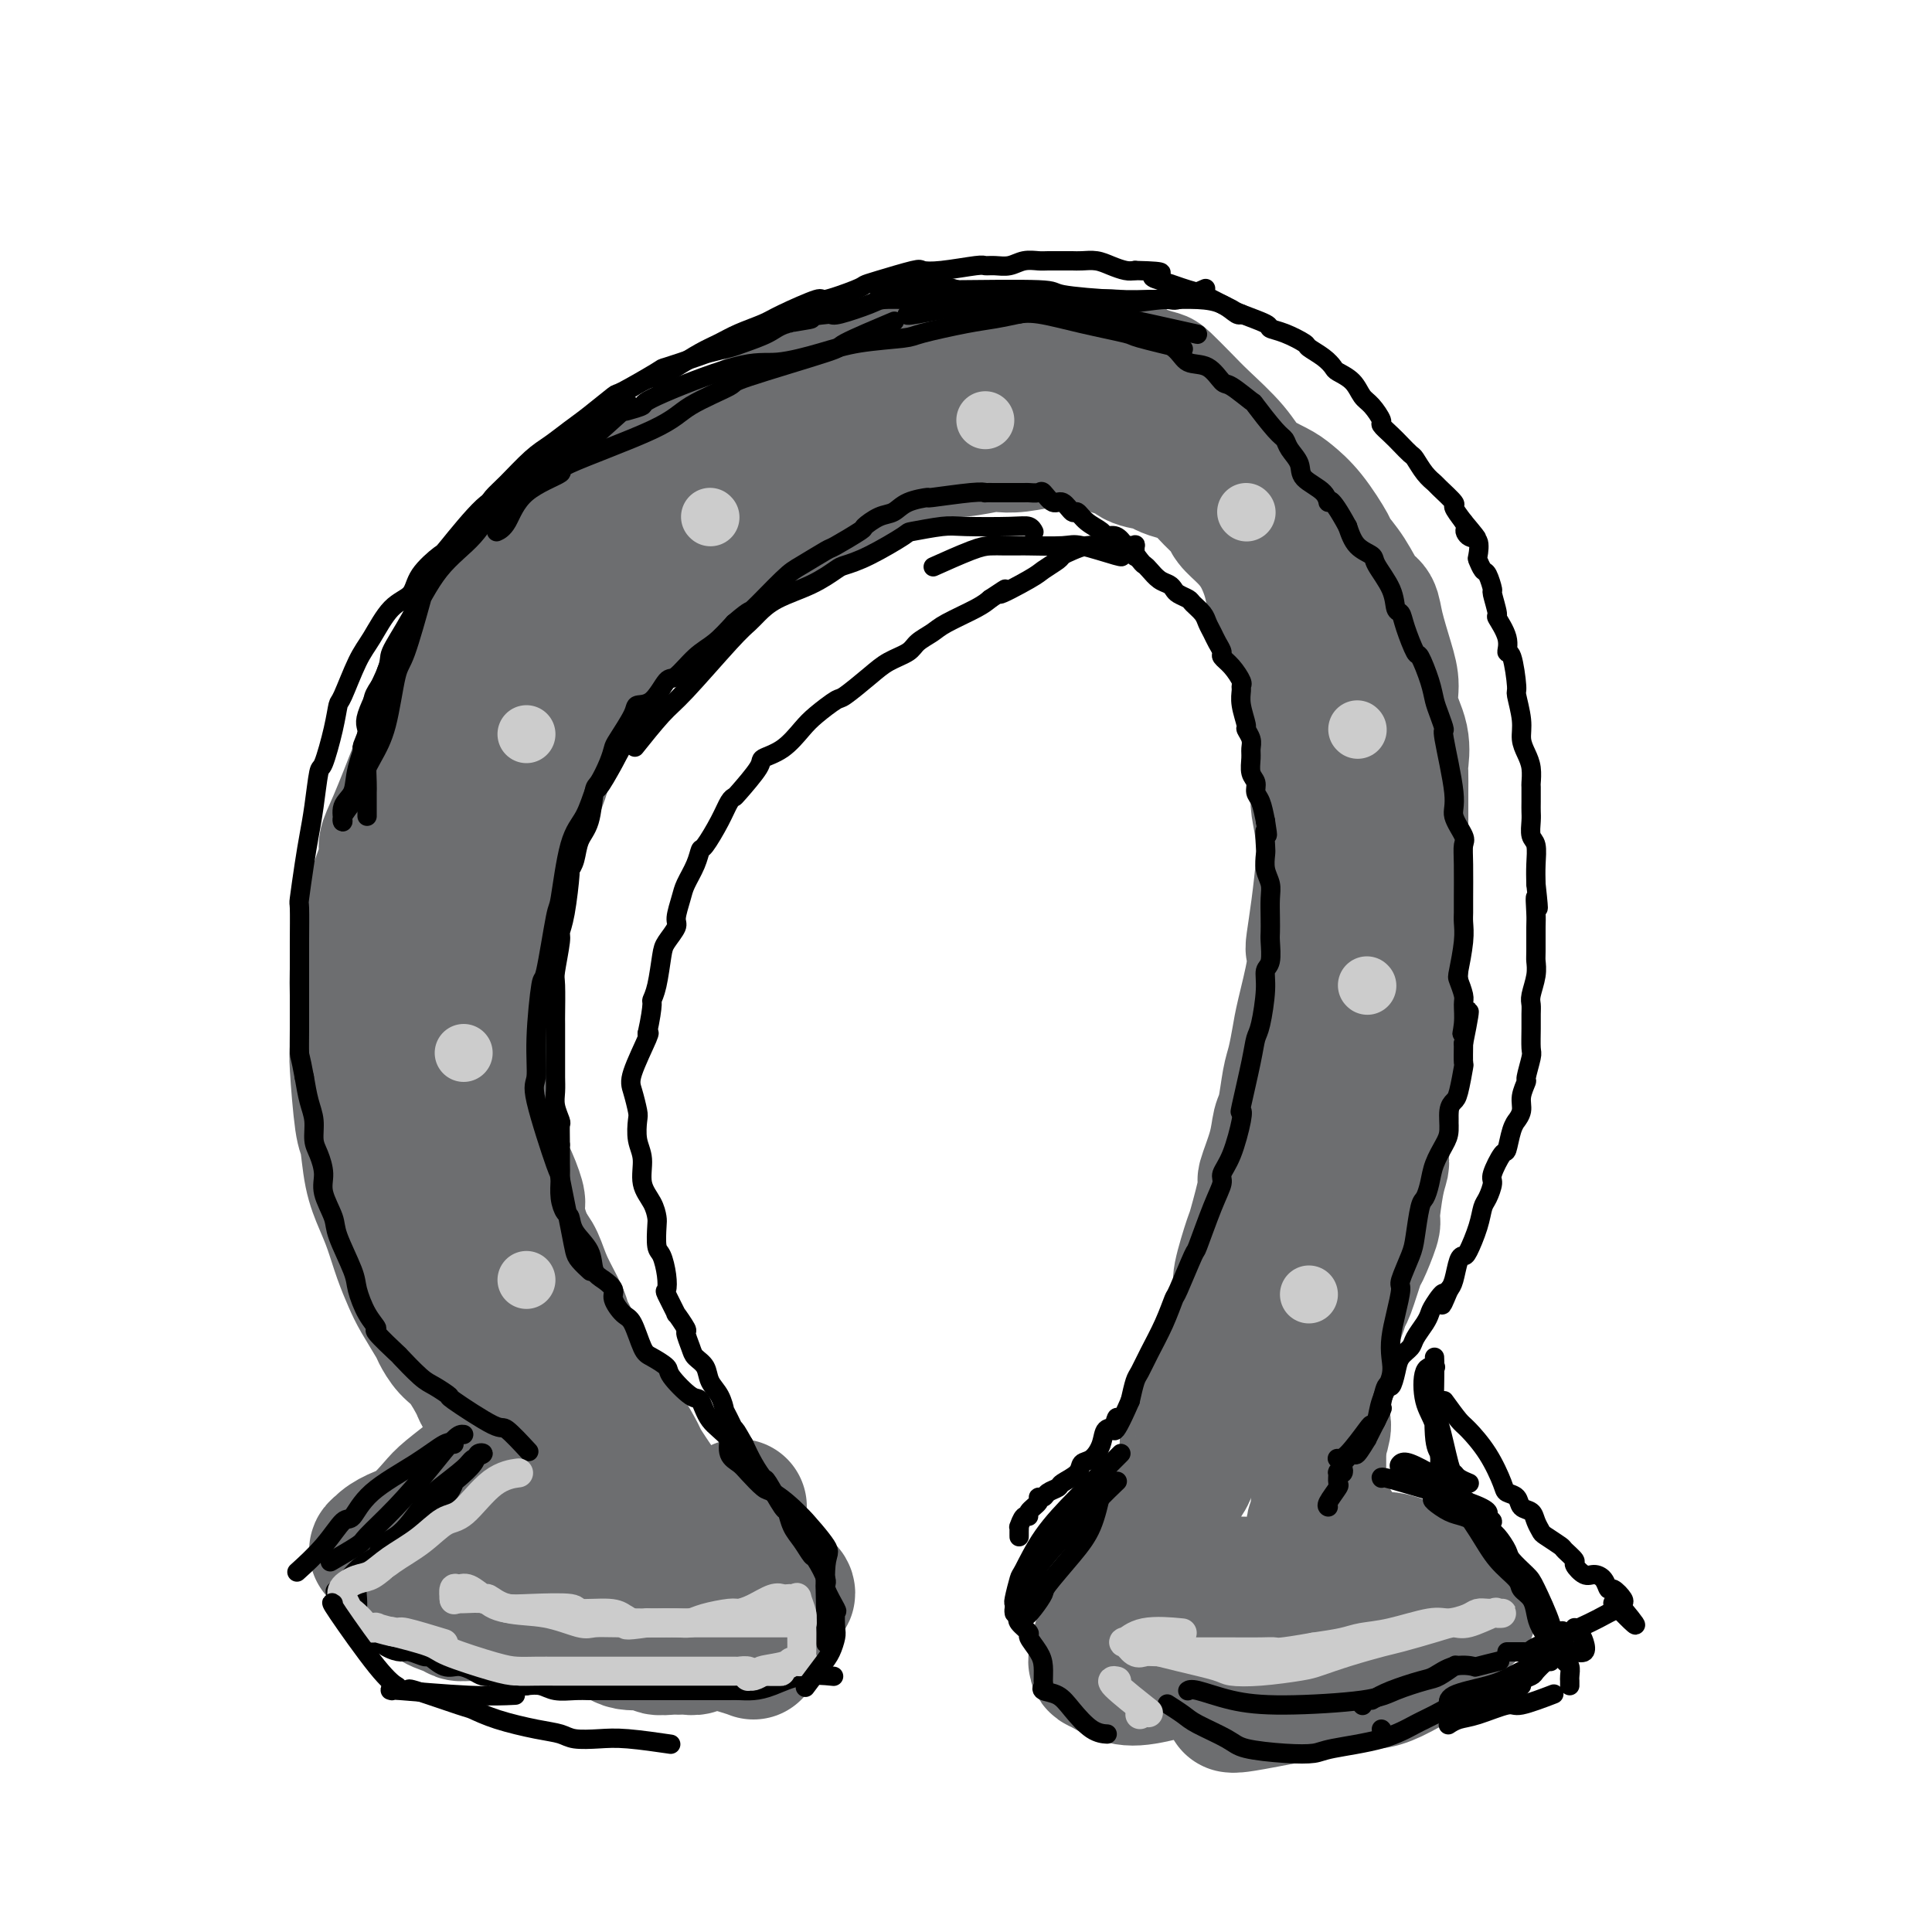 <svg viewBox='0 0 400 400' version='1.1' xmlns='http://www.w3.org/2000/svg' xmlns:xlink='http://www.w3.org/1999/xlink'><g fill='none' stroke='rgb(109,110,112)' stroke-width='28' stroke-linecap='round' stroke-linejoin='round'><path d='M119,316c-0.391,-0.242 -0.782,-0.485 -1,-1c-0.218,-0.515 -0.262,-1.304 -1,-3c-0.738,-1.696 -2.170,-4.301 -4,-7c-1.830,-2.699 -4.057,-5.493 -5,-7c-0.943,-1.507 -0.601,-1.727 -1,-2c-0.399,-0.273 -1.538,-0.600 -3,-2c-1.462,-1.400 -3.246,-3.874 -4,-5c-0.754,-1.126 -0.476,-0.904 -1,-2c-0.524,-1.096 -1.849,-3.511 -3,-5c-1.151,-1.489 -2.129,-2.053 -3,-3c-0.871,-0.947 -1.637,-2.278 -2,-3c-0.363,-0.722 -0.324,-0.835 -1,-2c-0.676,-1.165 -2.068,-3.381 -3,-5c-0.932,-1.619 -1.405,-2.642 -2,-4c-0.595,-1.358 -1.311,-3.051 -2,-5c-0.689,-1.949 -1.350,-4.155 -2,-6c-0.650,-1.845 -1.288,-3.328 -2,-5c-0.712,-1.672 -1.497,-3.533 -2,-6c-0.503,-2.467 -0.723,-5.541 -1,-7c-0.277,-1.459 -0.610,-1.302 -1,-4c-0.390,-2.698 -0.836,-8.249 -1,-11c-0.164,-2.751 -0.044,-2.702 0,-4c0.044,-1.298 0.013,-3.942 0,-6c-0.013,-2.058 -0.006,-3.529 0,-5'/><path d='M74,206c-0.275,-7.643 0.538,-8.249 1,-9c0.462,-0.751 0.572,-1.646 1,-4c0.428,-2.354 1.173,-6.167 2,-9c0.827,-2.833 1.735,-4.688 2,-6c0.265,-1.312 -0.113,-2.082 0,-3c0.113,-0.918 0.716,-1.982 2,-5c1.284,-3.018 3.250,-7.988 4,-10c0.750,-2.012 0.285,-1.064 1,-3c0.715,-1.936 2.612,-6.754 4,-10c1.388,-3.246 2.269,-4.918 3,-6c0.731,-1.082 1.312,-1.575 2,-3c0.688,-1.425 1.482,-3.784 3,-6c1.518,-2.216 3.760,-4.290 6,-7c2.240,-2.710 4.479,-6.057 6,-8c1.521,-1.943 2.324,-2.482 3,-3c0.676,-0.518 1.225,-1.015 2,-2c0.775,-0.985 1.774,-2.458 4,-4c2.226,-1.542 5.677,-3.154 7,-4c1.323,-0.846 0.517,-0.926 2,-2c1.483,-1.074 5.255,-3.142 7,-4c1.745,-0.858 1.461,-0.507 2,-1c0.539,-0.493 1.899,-1.832 4,-3c2.101,-1.168 4.944,-2.167 7,-3c2.056,-0.833 3.326,-1.501 4,-2c0.674,-0.499 0.753,-0.830 3,-2c2.247,-1.170 6.664,-3.178 9,-4c2.336,-0.822 2.593,-0.458 4,-1c1.407,-0.542 3.965,-1.991 8,-3c4.035,-1.009 9.548,-1.579 12,-2c2.452,-0.421 1.843,-0.692 3,-1c1.157,-0.308 4.078,-0.654 7,-1'/><path d='M199,75c7.953,-2.083 6.334,-1.292 7,-1c0.666,0.292 3.617,0.084 6,0c2.383,-0.084 4.197,-0.043 6,0c1.803,0.043 3.594,0.089 6,0c2.406,-0.089 5.428,-0.313 7,0c1.572,0.313 1.695,1.162 3,2c1.305,0.838 3.791,1.665 5,2c1.209,0.335 1.140,0.179 2,1c0.860,0.821 2.650,2.618 4,4c1.350,1.382 2.261,2.347 4,4c1.739,1.653 4.305,3.993 6,6c1.695,2.007 2.518,3.680 4,5c1.482,1.320 3.624,2.288 5,3c1.376,0.712 1.985,1.168 3,2c1.015,0.832 2.435,2.041 4,4c1.565,1.959 3.274,4.670 4,6c0.726,1.330 0.470,1.280 1,2c0.530,0.720 1.847,2.212 3,4c1.153,1.788 2.141,3.874 3,5c0.859,1.126 1.587,1.293 2,2c0.413,0.707 0.511,1.955 1,4c0.489,2.045 1.371,4.888 2,7c0.629,2.112 1.006,3.495 1,5c-0.006,1.505 -0.394,3.133 0,5c0.394,1.867 1.570,3.972 2,6c0.430,2.028 0.115,3.979 0,5c-0.115,1.021 -0.031,1.113 0,2c0.031,0.887 0.008,2.568 0,4c-0.008,1.432 -0.002,2.616 0,4c0.002,1.384 0.001,2.967 0,5c-0.001,2.033 -0.000,4.517 0,7'/><path d='M290,180c0.464,7.176 0.124,3.616 0,3c-0.124,-0.616 -0.033,1.711 0,4c0.033,2.289 0.009,4.540 0,6c-0.009,1.460 -0.002,2.130 0,4c0.002,1.870 -0.002,4.941 0,7c0.002,2.059 0.011,3.107 0,5c-0.011,1.893 -0.041,4.630 0,6c0.041,1.370 0.152,1.374 0,2c-0.152,0.626 -0.566,1.874 -1,4c-0.434,2.126 -0.886,5.132 -1,7c-0.114,1.868 0.110,2.600 0,3c-0.110,0.400 -0.555,0.468 -1,2c-0.445,1.532 -0.890,4.526 -1,6c-0.110,1.474 0.116,1.427 0,2c-0.116,0.573 -0.574,1.765 -1,4c-0.426,2.235 -0.820,5.511 -1,7c-0.180,1.489 -0.146,1.191 0,1c0.146,-0.191 0.404,-0.273 0,1c-0.404,1.273 -1.469,3.903 -2,5c-0.531,1.097 -0.528,0.660 -1,2c-0.472,1.340 -1.419,4.456 -2,6c-0.581,1.544 -0.795,1.515 -1,2c-0.205,0.485 -0.402,1.482 -1,3c-0.598,1.518 -1.596,3.556 -2,5c-0.404,1.444 -0.215,2.293 0,3c0.215,0.707 0.454,1.272 0,2c-0.454,0.728 -1.602,1.618 -2,3c-0.398,1.382 -0.045,3.257 0,5c0.045,1.743 -0.219,3.354 0,4c0.219,0.646 0.920,0.327 1,1c0.080,0.673 -0.460,2.336 -1,4'/><path d='M273,299c-0.000,2.613 -0.000,2.147 0,3c0.000,0.853 0.001,3.027 0,4c-0.001,0.973 -0.002,0.747 0,1c0.002,0.253 0.008,0.985 0,2c-0.008,1.015 -0.031,2.314 0,3c0.031,0.686 0.117,0.758 0,1c-0.117,0.242 -0.437,0.653 0,1c0.437,0.347 1.633,0.629 2,1c0.367,0.371 -0.093,0.831 0,1c0.093,0.169 0.741,0.048 1,0c0.259,-0.048 0.130,-0.024 0,0'/><path d='M111,294c0.003,0.013 0.006,0.026 0,0c-0.006,-0.026 -0.021,-0.089 0,0c0.021,0.089 0.078,0.332 0,0c-0.078,-0.332 -0.291,-1.238 -1,0c-0.709,1.238 -1.914,4.621 -3,7c-1.086,2.379 -2.053,3.755 -3,5c-0.947,1.245 -1.872,2.358 -3,4c-1.128,1.642 -2.458,3.812 -3,5c-0.542,1.188 -0.296,1.392 -1,2c-0.704,0.608 -2.357,1.618 -4,3c-1.643,1.382 -3.278,3.136 -4,4c-0.722,0.864 -0.533,0.838 -1,1c-0.467,0.162 -1.589,0.512 -2,1c-0.411,0.488 -0.112,1.113 0,1c0.112,-0.113 0.037,-0.966 0,-1c-0.037,-0.034 -0.035,0.751 0,1c0.035,0.249 0.102,-0.036 0,0c-0.102,0.036 -0.374,0.394 0,1c0.374,0.606 1.392,1.459 2,2c0.608,0.541 0.804,0.771 1,1'/><path d='M89,331c1.264,1.166 2.923,1.581 4,2c1.077,0.419 1.570,0.842 2,1c0.430,0.158 0.797,0.050 3,0c2.203,-0.050 6.243,-0.042 8,0c1.757,0.042 1.232,0.120 2,0c0.768,-0.120 2.829,-0.437 5,0c2.171,0.437 4.454,1.627 6,2c1.546,0.373 2.357,-0.073 3,0c0.643,0.073 1.118,0.664 2,1c0.882,0.336 2.170,0.416 3,1c0.830,0.584 1.202,1.673 3,2c1.798,0.327 5.021,-0.109 6,0c0.979,0.109 -0.286,0.761 0,1c0.286,0.239 2.123,0.065 3,0c0.877,-0.065 0.796,-0.021 1,0c0.204,0.021 0.695,0.019 1,0c0.305,-0.019 0.424,-0.054 1,0c0.576,0.054 1.611,0.199 2,0c0.389,-0.199 0.134,-0.742 0,-1c-0.134,-0.258 -0.146,-0.231 0,0c0.146,0.231 0.450,0.667 0,0c-0.450,-0.667 -1.653,-2.437 -2,-3c-0.347,-0.563 0.164,0.081 -1,-1c-1.164,-1.081 -4.003,-3.888 -6,-6c-1.997,-2.112 -3.153,-3.530 -4,-5c-0.847,-1.470 -1.385,-2.991 -2,-4c-0.615,-1.009 -1.308,-1.504 -2,-2'/><path d='M127,319c-2.714,-4.417 -2.000,-4.458 -2,-5c0.000,-0.542 -0.714,-1.583 -1,-2c-0.286,-0.417 -0.143,-0.208 0,0'/><path d='M142,316c-0.120,-0.165 -0.240,-0.331 0,0c0.240,0.331 0.839,1.157 0,0c-0.839,-1.157 -3.118,-4.298 -5,-7c-1.882,-2.702 -3.368,-4.964 -4,-6c-0.632,-1.036 -0.410,-0.846 -1,-2c-0.590,-1.154 -1.991,-3.652 -3,-5c-1.009,-1.348 -1.626,-1.546 -2,-2c-0.374,-0.454 -0.506,-1.165 -1,-2c-0.494,-0.835 -1.351,-1.795 -2,-3c-0.649,-1.205 -1.089,-2.655 -2,-4c-0.911,-1.345 -2.292,-2.585 -3,-4c-0.708,-1.415 -0.742,-3.005 -1,-4c-0.258,-0.995 -0.740,-1.397 -1,-2c-0.260,-0.603 -0.296,-1.409 -1,-3c-0.704,-1.591 -2.074,-3.967 -3,-6c-0.926,-2.033 -1.407,-3.724 -2,-5c-0.593,-1.276 -1.296,-2.138 -2,-3'/><path d='M109,258c-2.026,-5.323 -2.090,-7.131 -2,-8c0.090,-0.869 0.336,-0.800 0,-2c-0.336,-1.200 -1.253,-3.669 -2,-5c-0.747,-1.331 -1.325,-1.523 -2,-4c-0.675,-2.477 -1.449,-7.238 -2,-9c-0.551,-1.762 -0.880,-0.523 -1,-1c-0.120,-0.477 -0.032,-2.668 0,-5c0.032,-2.332 0.008,-4.805 0,-7c-0.008,-2.195 0.001,-4.114 0,-5c-0.001,-0.886 -0.011,-0.741 0,-2c0.011,-1.259 0.044,-3.922 0,-5c-0.044,-1.078 -0.163,-0.569 0,-2c0.163,-1.431 0.609,-4.800 1,-8c0.391,-3.200 0.727,-6.229 1,-8c0.273,-1.771 0.482,-2.284 1,-3c0.518,-0.716 1.346,-1.635 2,-3c0.654,-1.365 1.133,-3.174 2,-6c0.867,-2.826 2.120,-6.668 3,-9c0.880,-2.332 1.386,-3.155 2,-5c0.614,-1.845 1.334,-4.711 2,-6c0.666,-1.289 1.276,-1.001 2,-2c0.724,-0.999 1.563,-3.286 2,-5c0.437,-1.714 0.473,-2.855 2,-5c1.527,-2.145 4.546,-5.295 6,-7c1.454,-1.705 1.344,-1.966 2,-3c0.656,-1.034 2.079,-2.843 5,-5c2.921,-2.157 7.341,-4.664 9,-6c1.659,-1.336 0.558,-1.503 2,-3c1.442,-1.497 5.427,-4.326 8,-6c2.573,-1.674 3.735,-2.193 5,-3c1.265,-0.807 2.632,-1.904 4,-3'/><path d='M161,107c5.180,-3.816 4.130,-2.856 5,-3c0.870,-0.144 3.662,-1.390 5,-2c1.338,-0.610 1.224,-0.583 2,-1c0.776,-0.417 2.441,-1.279 4,-2c1.559,-0.721 3.012,-1.303 4,-2c0.988,-0.697 1.512,-1.511 3,-2c1.488,-0.489 3.941,-0.653 6,-1c2.059,-0.347 3.724,-0.877 5,-1c1.276,-0.123 2.161,0.159 4,0c1.839,-0.159 4.631,-0.761 6,-1c1.369,-0.239 1.315,-0.116 2,0c0.685,0.116 2.111,0.225 4,0c1.889,-0.225 4.243,-0.784 6,-1c1.757,-0.216 2.918,-0.088 4,0c1.082,0.088 2.083,0.135 3,0c0.917,-0.135 1.748,-0.454 3,0c1.252,0.454 2.925,1.680 4,2c1.075,0.320 1.551,-0.264 2,0c0.449,0.264 0.871,1.378 2,2c1.129,0.622 2.966,0.754 4,1c1.034,0.246 1.265,0.608 2,1c0.735,0.392 1.974,0.814 3,1c1.026,0.186 1.839,0.135 3,1c1.161,0.865 2.671,2.645 4,4c1.329,1.355 2.479,2.284 3,3c0.521,0.716 0.415,1.219 1,2c0.585,0.781 1.861,1.839 3,3c1.139,1.161 2.140,2.425 3,4c0.860,1.575 1.578,3.463 2,5c0.422,1.537 0.549,2.725 1,4c0.451,1.275 1.225,2.638 2,4'/><path d='M266,128c1.103,2.799 1.361,3.297 2,5c0.639,1.703 1.660,4.611 2,6c0.340,1.389 0.000,1.258 0,2c-0.000,0.742 0.339,2.355 1,5c0.661,2.645 1.645,6.321 2,8c0.355,1.679 0.082,1.362 0,3c-0.082,1.638 0.028,5.233 0,7c-0.028,1.767 -0.193,1.706 0,3c0.193,1.294 0.745,3.942 1,6c0.255,2.058 0.214,3.525 0,6c-0.214,2.475 -0.600,5.957 -1,9c-0.400,3.043 -0.814,5.645 -1,7c-0.186,1.355 -0.144,1.461 0,2c0.144,0.539 0.389,1.509 0,4c-0.389,2.491 -1.414,6.502 -2,9c-0.586,2.498 -0.735,3.482 -1,5c-0.265,1.518 -0.647,3.568 -1,5c-0.353,1.432 -0.677,2.245 -1,4c-0.323,1.755 -0.645,4.452 -1,6c-0.355,1.548 -0.743,1.946 -1,3c-0.257,1.054 -0.382,2.763 -1,5c-0.618,2.237 -1.728,5.002 -2,6c-0.272,0.998 0.296,0.230 0,2c-0.296,1.770 -1.454,6.080 -2,8c-0.546,1.920 -0.479,1.451 -1,3c-0.521,1.549 -1.631,5.117 -2,7c-0.369,1.883 0.004,2.082 0,3c-0.004,0.918 -0.386,2.555 -1,5c-0.614,2.445 -1.461,5.699 -2,8c-0.539,2.301 -0.769,3.651 -1,5'/><path d='M253,285c-3.588,17.062 -2.057,6.716 -2,4c0.057,-2.716 -1.358,2.196 -2,4c-0.642,1.804 -0.510,0.498 -1,1c-0.490,0.502 -1.602,2.811 -2,4c-0.398,1.189 -0.082,1.259 0,2c0.082,0.741 -0.068,2.152 0,3c0.068,0.848 0.355,1.133 0,2c-0.355,0.867 -1.352,2.315 -2,3c-0.648,0.685 -0.946,0.609 -1,1c-0.054,0.391 0.137,1.251 0,2c-0.137,0.749 -0.601,1.386 -1,2c-0.399,0.614 -0.733,1.205 -1,2c-0.267,0.795 -0.468,1.793 -1,3c-0.532,1.207 -1.396,2.624 -2,4c-0.604,1.376 -0.946,2.711 -1,3c-0.054,0.289 0.182,-0.469 0,0c-0.182,0.469 -0.782,2.164 -1,3c-0.218,0.836 -0.054,0.812 0,1c0.054,0.188 -0.000,0.587 0,1c0.000,0.413 0.056,0.840 0,1c-0.056,0.160 -0.222,0.053 0,0c0.222,-0.053 0.833,-0.052 1,0c0.167,0.052 -0.111,0.154 1,0c1.111,-0.154 3.612,-0.563 5,-1c1.388,-0.437 1.665,-0.902 3,-1c1.335,-0.098 3.730,0.170 5,0c1.270,-0.170 1.415,-0.778 2,-1c0.585,-0.222 1.610,-0.060 4,0c2.390,0.060 6.143,0.016 8,0c1.857,-0.016 1.816,-0.005 3,0c1.184,0.005 3.592,0.002 6,0'/><path d='M274,328c6.282,-0.225 2.988,0.712 2,1c-0.988,0.288 0.331,-0.073 3,0c2.669,0.073 6.689,0.580 9,1c2.311,0.420 2.912,0.753 4,1c1.088,0.247 2.663,0.407 4,1c1.337,0.593 2.435,1.619 3,2c0.565,0.381 0.597,0.116 1,0c0.403,-0.116 1.177,-0.083 2,0c0.823,0.083 1.694,0.216 2,0c0.306,-0.216 0.045,-0.783 -1,-2c-1.045,-1.217 -2.875,-3.086 -4,-4c-1.125,-0.914 -1.546,-0.872 -2,-1c-0.454,-0.128 -0.943,-0.425 -2,-1c-1.057,-0.575 -2.683,-1.429 -4,-2c-1.317,-0.571 -2.326,-0.860 -3,-1c-0.674,-0.140 -1.013,-0.132 -2,0c-0.987,0.132 -2.621,0.387 -4,0c-1.379,-0.387 -2.504,-1.418 -3,-2c-0.496,-0.582 -0.364,-0.716 -1,-1c-0.636,-0.284 -2.041,-0.717 -3,-1c-0.959,-0.283 -1.474,-0.416 -2,-1c-0.526,-0.584 -1.065,-1.619 -1,-2c0.065,-0.381 0.733,-0.109 1,0c0.267,0.109 0.134,0.054 0,0'/><path d='M239,314c-0.054,-0.005 -0.107,-0.011 0,0c0.107,0.011 0.375,0.038 0,1c-0.375,0.962 -1.392,2.858 -3,6c-1.608,3.142 -3.807,7.528 -5,10c-1.193,2.472 -1.381,3.029 -2,5c-0.619,1.971 -1.669,5.357 -2,7c-0.331,1.643 0.056,1.542 1,2c0.944,0.458 2.446,1.474 4,2c1.554,0.526 3.161,0.562 6,0c2.839,-0.562 6.911,-1.724 9,-2c2.089,-0.276 2.195,0.332 4,0c1.805,-0.332 5.311,-1.606 7,-2c1.689,-0.394 1.563,0.090 2,0c0.437,-0.090 1.437,-0.756 2,-1c0.563,-0.244 0.690,-0.066 1,0c0.310,0.066 0.803,0.019 1,0c0.197,-0.019 0.099,-0.009 0,0'/><path d='M255,353c0.179,0.028 0.357,0.057 1,0c0.643,-0.057 1.750,-0.198 6,-1c4.250,-0.802 11.644,-2.265 16,-3c4.356,-0.735 5.673,-0.744 7,-1c1.327,-0.256 2.665,-0.761 5,-2c2.335,-1.239 5.667,-3.211 7,-4c1.333,-0.789 0.666,-0.394 0,0'/><path d='M153,312c0.040,-0.061 0.079,-0.122 0,0c-0.079,0.122 -0.277,0.428 0,2c0.277,1.572 1.031,4.412 2,6c0.969,1.588 2.155,1.924 3,3c0.845,1.076 1.349,2.891 2,4c0.651,1.109 1.448,1.512 2,2c0.552,0.488 0.857,1.063 1,1c0.143,-0.063 0.122,-0.762 -1,-1c-1.122,-0.238 -3.346,-0.016 -4,0c-0.654,0.016 0.260,-0.176 -1,0c-1.260,0.176 -4.695,0.720 -6,1c-1.305,0.280 -0.480,0.296 -2,0c-1.520,-0.296 -5.385,-0.905 -8,-1c-2.615,-0.095 -3.981,0.323 -6,0c-2.019,-0.323 -4.693,-1.388 -6,-2c-1.307,-0.612 -1.249,-0.772 -2,-1c-0.751,-0.228 -2.312,-0.523 -3,-1c-0.688,-0.477 -0.502,-1.134 -1,-2c-0.498,-0.866 -1.681,-1.940 -3,-3c-1.319,-1.060 -2.774,-2.105 -4,-3c-1.226,-0.895 -2.221,-1.640 -3,-2c-0.779,-0.360 -1.341,-0.334 -2,-1c-0.659,-0.666 -1.414,-2.024 -4,-2c-2.586,0.024 -7.002,1.429 -9,2c-1.998,0.571 -1.576,0.308 -3,1c-1.424,0.692 -4.692,2.341 -6,3c-1.308,0.659 -0.654,0.330 0,0'/><path d='M100,304c0.119,0.002 0.238,0.005 0,0c-0.238,-0.005 -0.832,-0.016 -1,0c-0.168,0.016 0.090,0.059 -1,1c-1.090,0.941 -3.530,2.781 -5,4c-1.470,1.219 -1.972,1.819 -3,3c-1.028,1.181 -2.581,2.944 -4,4c-1.419,1.056 -2.702,1.403 -4,2c-1.298,0.597 -2.610,1.442 -3,2c-0.390,0.558 0.143,0.830 0,1c-0.143,0.170 -0.962,0.238 -1,0c-0.038,-0.238 0.703,-0.782 1,-1c0.297,-0.218 0.148,-0.109 0,0'/><path d='M156,342c-0.488,-0.196 -0.976,-0.393 -3,-1c-2.024,-0.607 -5.583,-1.625 -9,-2c-3.417,-0.375 -6.690,-0.107 -8,0c-1.310,0.107 -0.655,0.054 0,0'/></g>
<g fill='none' stroke='rgb(0,0,0)' stroke-width='4' stroke-linecap='round' stroke-linejoin='round'><path d='M172,347c0.524,0.053 1.049,0.105 0,0c-1.049,-0.105 -3.671,-0.368 -6,0c-2.329,0.368 -4.367,1.367 -6,2c-1.633,0.633 -2.863,0.902 -4,1c-1.137,0.098 -2.182,0.026 -3,0c-0.818,-0.026 -1.408,-0.007 -2,0c-0.592,0.007 -1.184,0.002 -2,0c-0.816,-0.002 -1.856,-0.001 -3,0c-1.144,0.001 -2.394,0.000 -3,0c-0.606,-0.000 -0.570,-0.000 -1,0c-0.430,0.000 -1.326,-0.000 -3,0c-1.674,0.000 -4.124,0.000 -5,0c-0.876,-0.000 -0.176,-0.000 -1,0c-0.824,0.000 -3.172,0.001 -5,0c-1.828,-0.001 -3.136,-0.004 -4,0c-0.864,0.004 -1.284,0.015 -2,0c-0.716,-0.015 -1.728,-0.056 -3,0c-1.272,0.056 -2.804,0.207 -4,0c-1.196,-0.207 -2.056,-0.774 -3,-1c-0.944,-0.226 -1.972,-0.113 -3,0'/><path d='M109,349c-10.042,0.430 -3.649,0.505 -2,0c1.649,-0.505 -1.448,-1.590 -3,-2c-1.552,-0.410 -1.559,-0.146 -2,0c-0.441,0.146 -1.316,0.175 -2,0c-0.684,-0.175 -1.175,-0.554 -2,-1c-0.825,-0.446 -1.982,-0.961 -3,-1c-1.018,-0.039 -1.896,0.396 -3,0c-1.104,-0.396 -2.434,-1.625 -3,-2c-0.566,-0.375 -0.369,0.102 -1,0c-0.631,-0.102 -2.090,-0.783 -3,-1c-0.910,-0.217 -1.271,0.028 -2,0c-0.729,-0.028 -1.828,-0.331 -3,-1c-1.172,-0.669 -2.419,-1.704 -3,-2c-0.581,-0.296 -0.495,0.146 -1,0c-0.505,-0.146 -1.599,-0.879 -2,-1c-0.401,-0.121 -0.107,0.371 0,0c0.107,-0.371 0.029,-1.604 0,-2c-0.029,-0.396 -0.007,0.047 0,0c0.007,-0.047 0.001,-0.584 0,-1c-0.001,-0.416 0.004,-0.713 0,-1c-0.004,-0.287 -0.018,-0.566 0,-1c0.018,-0.434 0.067,-1.024 0,-2c-0.067,-0.976 -0.249,-2.340 0,-3c0.249,-0.660 0.928,-0.617 2,-1c1.072,-0.383 2.536,-1.191 4,-2'/><path d='M80,325c1.136,-0.879 0.977,-1.578 1,-2c0.023,-0.422 0.228,-0.569 1,-1c0.772,-0.431 2.112,-1.148 3,-2c0.888,-0.852 1.324,-1.839 2,-3c0.676,-1.161 1.594,-2.494 2,-3c0.406,-0.506 0.302,-0.183 1,-1c0.698,-0.817 2.200,-2.772 3,-4c0.800,-1.228 0.899,-1.727 1,-2c0.101,-0.273 0.202,-0.319 1,-1c0.798,-0.681 2.291,-1.996 3,-3c0.709,-1.004 0.632,-1.696 1,-2c0.368,-0.304 1.179,-0.221 1,0c-0.179,0.221 -1.349,0.579 -2,1c-0.651,0.421 -0.781,0.903 -2,2c-1.219,1.097 -3.525,2.807 -5,4c-1.475,1.193 -2.120,1.867 -3,3c-0.880,1.133 -1.996,2.726 -3,4c-1.004,1.274 -1.896,2.231 -3,3c-1.104,0.769 -2.420,1.350 -3,2c-0.580,0.650 -0.425,1.367 -1,2c-0.575,0.633 -1.878,1.181 -3,2c-1.122,0.819 -2.061,1.910 -3,3'/><path d='M72,327c-4.578,4.267 -2.022,1.933 -1,1c1.022,-0.933 0.511,-0.467 0,0'/><path d='M96,297c-0.444,-0.060 -0.888,-0.120 -2,1c-1.112,1.120 -2.891,3.422 -5,6c-2.109,2.578 -4.549,5.434 -7,8c-2.451,2.566 -4.915,4.842 -6,6c-1.085,1.158 -0.792,1.196 -2,2c-1.208,0.804 -3.917,2.372 -5,3c-1.083,0.628 -0.542,0.314 0,0'/><path d='M171,340c0.003,-0.068 0.006,-0.135 0,0c-0.006,0.135 -0.019,0.473 0,0c0.019,-0.473 0.072,-1.756 0,-5c-0.072,-3.244 -0.269,-8.450 0,-11c0.269,-2.550 1.005,-2.444 0,-4c-1.005,-1.556 -3.749,-4.773 -6,-7c-2.251,-2.227 -4.008,-3.463 -5,-4c-0.992,-0.537 -1.218,-0.376 -2,-1c-0.782,-0.624 -2.118,-2.035 -3,-3c-0.882,-0.965 -1.309,-1.486 -2,-2c-0.691,-0.514 -1.648,-1.023 -2,-2c-0.352,-0.977 -0.101,-2.422 0,-3c0.101,-0.578 0.050,-0.289 0,0'/><path d='M159,308c-0.176,-0.241 -0.351,-0.482 -1,-1c-0.649,-0.518 -1.771,-1.312 -3,-3c-1.229,-1.688 -2.565,-4.270 -4,-6c-1.435,-1.730 -2.970,-2.609 -4,-4c-1.030,-1.391 -1.554,-3.294 -2,-4c-0.446,-0.706 -0.815,-0.217 -2,-1c-1.185,-0.783 -3.185,-2.840 -4,-4c-0.815,-1.160 -0.444,-1.422 -1,-2c-0.556,-0.578 -2.038,-1.471 -3,-2c-0.962,-0.529 -1.405,-0.694 -2,-2c-0.595,-1.306 -1.342,-3.754 -2,-5c-0.658,-1.246 -1.227,-1.291 -2,-2c-0.773,-0.709 -1.749,-2.083 -2,-3c-0.251,-0.917 0.224,-1.379 0,-2c-0.224,-0.621 -1.145,-1.403 -2,-2c-0.855,-0.597 -1.643,-1.009 -2,-2c-0.357,-0.991 -0.281,-2.561 -1,-4c-0.719,-1.439 -2.231,-2.748 -3,-4c-0.769,-1.252 -0.795,-2.448 -1,-3c-0.205,-0.552 -0.591,-0.461 -1,-1c-0.409,-0.539 -0.842,-1.708 -1,-3c-0.158,-1.292 -0.042,-2.707 0,-4c0.042,-1.293 0.011,-2.463 0,-3c-0.011,-0.537 -0.003,-0.439 0,-1c0.003,-0.561 0.002,-1.780 0,-3'/><path d='M116,237c-0.016,-2.586 -0.057,-3.549 0,-4c0.057,-0.451 0.211,-0.388 0,-1c-0.211,-0.612 -0.789,-1.899 -1,-3c-0.211,-1.101 -0.057,-2.016 0,-3c0.057,-0.984 0.015,-2.036 0,-3c-0.015,-0.964 -0.005,-1.840 0,-4c0.005,-2.160 0.005,-5.605 0,-7c-0.005,-1.395 -0.016,-0.740 0,-2c0.016,-1.260 0.060,-4.436 0,-6c-0.060,-1.564 -0.222,-1.517 0,-3c0.222,-1.483 0.829,-4.498 1,-6c0.171,-1.502 -0.095,-1.493 0,-2c0.095,-0.507 0.549,-1.532 1,-4c0.451,-2.468 0.898,-6.380 1,-8c0.102,-1.620 -0.141,-0.949 0,-1c0.141,-0.051 0.667,-0.823 1,-2c0.333,-1.177 0.474,-2.758 1,-4c0.526,-1.242 1.437,-2.143 2,-4c0.563,-1.857 0.779,-4.669 1,-6c0.221,-1.331 0.448,-1.183 1,-2c0.552,-0.817 1.428,-2.601 2,-4c0.572,-1.399 0.841,-2.413 1,-3c0.159,-0.587 0.207,-0.747 1,-2c0.793,-1.253 2.332,-3.600 3,-5c0.668,-1.400 0.464,-1.852 1,-2c0.536,-0.148 1.812,0.008 3,-1c1.188,-1.008 2.288,-3.182 3,-4c0.712,-0.818 1.036,-0.281 2,-1c0.964,-0.719 2.567,-2.694 4,-4c1.433,-1.306 2.695,-1.945 4,-3c1.305,-1.055 2.652,-2.528 4,-4'/><path d='M152,129c3.835,-3.291 2.921,-2.017 4,-3c1.079,-0.983 4.150,-4.222 6,-6c1.850,-1.778 2.479,-2.096 4,-3c1.521,-0.904 3.933,-2.393 5,-3c1.067,-0.607 0.789,-0.333 2,-1c1.211,-0.667 3.911,-2.276 5,-3c1.089,-0.724 0.567,-0.562 1,-1c0.433,-0.438 1.822,-1.475 3,-2c1.178,-0.525 2.147,-0.537 3,-1c0.853,-0.463 1.592,-1.378 3,-2c1.408,-0.622 3.486,-0.951 4,-1c0.514,-0.049 -0.535,0.183 1,0c1.535,-0.183 5.655,-0.781 8,-1c2.345,-0.219 2.916,-0.059 3,0c0.084,0.059 -0.319,0.016 0,0c0.319,-0.016 1.360,-0.004 2,0c0.640,0.004 0.877,-0.001 2,0c1.123,0.001 3.130,0.008 4,0c0.870,-0.008 0.603,-0.033 1,0c0.397,0.033 1.458,0.122 2,0c0.542,-0.122 0.564,-0.455 1,0c0.436,0.455 1.284,1.697 2,2c0.716,0.303 1.299,-0.333 2,0c0.701,0.333 1.521,1.634 2,2c0.479,0.366 0.618,-0.205 1,0c0.382,0.205 1.009,1.185 2,2c0.991,0.815 2.348,1.466 3,2c0.652,0.534 0.599,0.951 1,1c0.401,0.049 1.258,-0.272 2,0c0.742,0.272 1.371,1.136 2,2'/><path d='M233,113c2.903,1.534 1.162,-0.132 1,0c-0.162,0.132 1.256,2.063 2,3c0.744,0.937 0.816,0.881 1,1c0.184,0.119 0.482,0.413 1,1c0.518,0.587 1.256,1.467 2,2c0.744,0.533 1.494,0.719 2,1c0.506,0.281 0.769,0.656 1,1c0.231,0.344 0.429,0.659 1,1c0.571,0.341 1.515,0.710 2,1c0.485,0.290 0.511,0.500 1,1c0.489,0.500 1.442,1.290 2,2c0.558,0.710 0.722,1.342 1,2c0.278,0.658 0.668,1.344 1,2c0.332,0.656 0.604,1.282 1,2c0.396,0.718 0.915,1.526 1,2c0.085,0.474 -0.264,0.612 0,1c0.264,0.388 1.141,1.026 2,2c0.859,0.974 1.698,2.286 2,3c0.302,0.714 0.066,0.831 0,1c-0.066,0.169 0.039,0.391 0,1c-0.039,0.609 -0.221,1.605 0,3c0.221,1.395 0.844,3.188 1,4c0.156,0.812 -0.155,0.644 0,1c0.155,0.356 0.778,1.236 1,2c0.222,0.764 0.045,1.412 0,2c-0.045,0.588 0.044,1.115 0,2c-0.044,0.885 -0.219,2.130 0,3c0.219,0.870 0.832,1.367 1,2c0.168,0.633 -0.109,1.401 0,2c0.109,0.599 0.602,1.028 1,2c0.398,0.972 0.699,2.486 1,4'/><path d='M262,170c0.775,4.780 0.211,2.228 0,2c-0.211,-0.228 -0.071,1.866 0,3c0.071,1.134 0.071,1.307 0,2c-0.071,0.693 -0.215,1.905 0,3c0.215,1.095 0.789,2.073 1,3c0.211,0.927 0.057,1.803 0,3c-0.057,1.197 -0.019,2.714 0,4c0.019,1.286 0.020,2.339 0,3c-0.020,0.661 -0.061,0.929 0,2c0.061,1.071 0.223,2.943 0,4c-0.223,1.057 -0.832,1.298 -1,2c-0.168,0.702 0.105,1.863 0,4c-0.105,2.137 -0.589,5.248 -1,7c-0.411,1.752 -0.750,2.145 -1,3c-0.250,0.855 -0.412,2.171 -1,5c-0.588,2.829 -1.601,7.171 -2,9c-0.399,1.829 -0.183,1.146 0,1c0.183,-0.146 0.332,0.245 0,2c-0.332,1.755 -1.144,4.875 -2,7c-0.856,2.125 -1.757,3.256 -2,4c-0.243,0.744 0.173,1.100 0,2c-0.173,0.900 -0.935,2.342 -2,5c-1.065,2.658 -2.434,6.530 -3,8c-0.566,1.470 -0.329,0.539 -1,2c-0.671,1.461 -2.249,5.316 -3,7c-0.751,1.684 -0.673,1.198 -1,2c-0.327,0.802 -1.057,2.892 -2,5c-0.943,2.108 -2.098,4.235 -3,6c-0.902,1.765 -1.551,3.167 -2,4c-0.449,0.833 -0.700,1.095 -1,2c-0.300,0.905 -0.650,2.452 -1,4'/><path d='M234,290c-4.267,9.824 -3.436,5.386 -3,4c0.436,-1.386 0.477,0.282 0,1c-0.477,0.718 -1.474,0.485 -2,1c-0.526,0.515 -0.583,1.777 -1,3c-0.417,1.223 -1.196,2.408 -2,3c-0.804,0.592 -1.634,0.592 -2,1c-0.366,0.408 -0.269,1.223 -1,2c-0.731,0.777 -2.291,1.514 -3,2c-0.709,0.486 -0.566,0.721 -1,1c-0.434,0.279 -1.445,0.603 -2,1c-0.555,0.397 -0.656,0.867 -1,1c-0.344,0.133 -0.932,-0.072 -1,0c-0.068,0.072 0.384,0.419 0,1c-0.384,0.581 -1.606,1.395 -2,2c-0.394,0.605 0.038,1.002 0,1c-0.038,-0.002 -0.546,-0.403 -1,0c-0.454,0.403 -0.854,1.612 -1,2c-0.146,0.388 -0.039,-0.043 0,0c0.039,0.043 0.011,0.561 0,1c-0.011,0.439 -0.003,0.798 0,1c0.003,0.202 0.001,0.247 0,0c-0.001,-0.247 -0.000,-0.785 0,-1c0.000,-0.215 0.000,-0.108 0,0'/><path d='M229,305c0.075,-0.277 0.149,-0.554 0,0c-0.149,0.554 -0.522,1.940 -1,4c-0.478,2.060 -1.062,4.796 -2,7c-0.938,2.204 -2.230,3.877 -4,6c-1.770,2.123 -4.019,4.698 -5,6c-0.981,1.302 -0.696,1.331 -1,2c-0.304,0.669 -1.198,1.976 -2,3c-0.802,1.024 -1.513,1.764 -2,2c-0.487,0.236 -0.751,-0.033 -1,0c-0.249,0.033 -0.483,0.367 0,1c0.483,0.633 1.684,1.563 2,2c0.316,0.437 -0.255,0.379 0,1c0.255,0.621 1.334,1.921 2,3c0.666,1.079 0.920,1.937 1,3c0.080,1.063 -0.013,2.331 0,3c0.013,0.669 0.131,0.740 0,1c-0.131,0.260 -0.511,0.711 0,1c0.511,0.289 1.913,0.417 3,1c1.087,0.583 1.858,1.620 3,3c1.142,1.380 2.654,3.102 4,4c1.346,0.898 2.528,0.971 3,1c0.472,0.029 0.236,0.015 0,0'/><path d='M282,353c0.000,0.000 0.100,0.100 0.1,0.1'/><path d='M284,352c1.078,-0.633 2.157,-1.266 4,-2c1.843,-0.734 4.451,-1.569 6,-2c1.549,-0.431 2.037,-0.459 3,-1c0.963,-0.541 2.399,-1.595 4,-2c1.601,-0.405 3.367,-0.160 4,0c0.633,0.160 0.132,0.235 1,0c0.868,-0.235 3.105,-0.782 4,-1c0.895,-0.218 0.447,-0.109 0,0'/><path d='M321,344c-0.313,-0.309 -0.627,-0.617 0,-1c0.627,-0.383 2.193,-0.840 3,-1c0.807,-0.160 0.854,-0.021 1,0c0.146,0.021 0.389,-0.075 1,0c0.611,0.075 1.589,0.321 2,0c0.411,-0.321 0.254,-1.210 0,-2c-0.254,-0.790 -0.607,-1.482 -1,-2c-0.393,-0.518 -0.827,-0.862 -1,-1c-0.173,-0.138 -0.087,-0.069 0,0'/><path d='M321,339c-0.204,0.253 -0.409,0.505 0,1c0.409,0.495 1.430,1.232 2,2c0.570,0.768 0.689,1.569 1,2c0.311,0.431 0.815,0.494 1,1c0.185,0.506 0.049,1.455 0,2c-0.049,0.545 -0.013,0.685 0,1c0.013,0.315 0.004,0.804 0,1c-0.004,0.196 -0.002,0.098 0,0'/><path d='M321,351c0.630,-0.241 1.259,-0.482 0,0c-1.259,0.482 -4.408,1.688 -6,2c-1.592,0.312 -1.628,-0.270 -3,0c-1.372,0.270 -4.079,1.392 -6,2c-1.921,0.608 -3.056,0.702 -4,1c-0.944,0.298 -1.698,0.799 -2,1c-0.302,0.201 -0.151,0.100 0,0'/><path d='M286,358c0.000,0.000 0.100,0.100 0.1,0.1'/><path d='M246,350c-0.072,0.051 -0.144,0.103 0,0c0.144,-0.103 0.503,-0.359 2,0c1.497,0.359 4.130,1.333 7,2c2.870,0.667 5.975,1.028 11,1c5.025,-0.028 11.970,-0.446 16,-1c4.030,-0.554 5.143,-1.245 7,-2c1.857,-0.755 4.456,-1.573 6,-2c1.544,-0.427 2.031,-0.461 3,-1c0.969,-0.539 2.420,-1.583 3,-2c0.580,-0.417 0.290,-0.209 0,0'/><path d='M242,353c-0.293,-0.186 -0.585,-0.373 0,0c0.585,0.373 2.048,1.305 3,2c0.952,0.695 1.393,1.154 3,2c1.607,0.846 4.381,2.081 6,3c1.619,0.919 2.083,1.523 4,2c1.917,0.477 5.286,0.825 8,1c2.714,0.175 4.773,0.175 6,0c1.227,-0.175 1.621,-0.524 4,-1c2.379,-0.476 6.741,-1.078 10,-2c3.259,-0.922 5.414,-2.164 7,-3c1.586,-0.836 2.601,-1.268 4,-2c1.399,-0.732 3.180,-1.766 4,-2c0.820,-0.234 0.677,0.330 2,0c1.323,-0.330 4.111,-1.556 5,-2c0.889,-0.444 -0.122,-0.108 0,0c0.122,0.108 1.376,-0.012 2,0c0.624,0.012 0.619,0.158 1,0c0.381,-0.158 1.148,-0.619 2,-1c0.852,-0.381 1.790,-0.683 2,-1c0.210,-0.317 -0.308,-0.648 0,-1c0.308,-0.352 1.443,-0.724 2,-1c0.557,-0.276 0.536,-0.454 1,-1c0.464,-0.546 1.414,-1.458 2,-2c0.586,-0.542 0.806,-0.712 1,-1c0.194,-0.288 0.360,-0.693 1,-1c0.640,-0.307 1.754,-0.516 2,-1c0.246,-0.484 -0.377,-1.242 -1,-2'/><path d='M323,339c1.647,-2.065 -0.235,-1.229 -1,-1c-0.765,0.229 -0.414,-0.150 -1,-2c-0.586,-1.850 -2.111,-5.171 -3,-7c-0.889,-1.829 -1.144,-2.166 -2,-3c-0.856,-0.834 -2.312,-2.167 -3,-3c-0.688,-0.833 -0.606,-1.168 -1,-2c-0.394,-0.832 -1.263,-2.162 -2,-3c-0.737,-0.838 -1.343,-1.182 -2,-2c-0.657,-0.818 -1.364,-2.108 -2,-3c-0.636,-0.892 -1.202,-1.387 -2,-2c-0.798,-0.613 -1.829,-1.344 -3,-2c-1.171,-0.656 -2.483,-1.237 -4,-2c-1.517,-0.763 -3.240,-1.709 -4,-2c-0.760,-0.291 -0.557,0.073 -1,0c-0.443,-0.073 -1.533,-0.583 -2,-1c-0.467,-0.417 -0.311,-0.741 0,-1c0.311,-0.259 0.776,-0.454 2,0c1.224,0.454 3.207,1.558 4,2c0.793,0.442 0.397,0.221 0,0'/><path d='M109,300c0.426,0.462 0.853,0.924 0,0c-0.853,-0.924 -2.984,-3.235 -4,-4c-1.016,-0.765 -0.917,0.016 -3,-1c-2.083,-1.016 -6.349,-3.828 -8,-5c-1.651,-1.172 -0.687,-0.702 -1,-1c-0.313,-0.298 -1.903,-1.362 -3,-2c-1.097,-0.638 -1.700,-0.849 -3,-2c-1.300,-1.151 -3.296,-3.244 -4,-4c-0.704,-0.756 -0.115,-0.177 -1,-1c-0.885,-0.823 -3.243,-3.049 -4,-4c-0.757,-0.951 0.088,-0.628 0,-1c-0.088,-0.372 -1.107,-1.437 -2,-3c-0.893,-1.563 -1.658,-3.622 -2,-5c-0.342,-1.378 -0.259,-2.076 -1,-4c-0.741,-1.924 -2.306,-5.075 -3,-7c-0.694,-1.925 -0.515,-2.625 -1,-4c-0.485,-1.375 -1.632,-3.424 -2,-5c-0.368,-1.576 0.042,-2.678 0,-4c-0.042,-1.322 -0.536,-2.862 -1,-4c-0.464,-1.138 -0.898,-1.872 -1,-3c-0.102,-1.128 0.126,-2.650 0,-4c-0.126,-1.350 -0.608,-2.529 -1,-4c-0.392,-1.471 -0.696,-3.236 -1,-5'/><path d='M63,223c-0.845,-4.625 -0.959,-4.186 -1,-5c-0.041,-0.814 -0.011,-2.881 0,-5c0.011,-2.119 0.003,-4.289 0,-6c-0.003,-1.711 -0.002,-2.964 0,-4c0.002,-1.036 0.003,-1.854 0,-3c-0.003,-1.146 -0.012,-2.619 0,-5c0.012,-2.381 0.045,-5.669 0,-7c-0.045,-1.331 -0.166,-0.704 0,-2c0.166,-1.296 0.621,-4.513 1,-7c0.379,-2.487 0.683,-4.243 1,-6c0.317,-1.757 0.649,-3.515 1,-6c0.351,-2.485 0.722,-5.697 1,-7c0.278,-1.303 0.462,-0.698 1,-2c0.538,-1.302 1.431,-4.512 2,-7c0.569,-2.488 0.815,-4.252 1,-5c0.185,-0.748 0.309,-0.478 1,-2c0.691,-1.522 1.950,-4.836 3,-7c1.050,-2.164 1.890,-3.180 3,-5c1.110,-1.820 2.491,-4.445 4,-6c1.509,-1.555 3.145,-2.039 4,-3c0.855,-0.961 0.928,-2.400 2,-4c1.072,-1.600 3.142,-3.360 4,-4c0.858,-0.640 0.504,-0.159 2,-2c1.496,-1.841 4.844,-6.005 7,-8c2.156,-1.995 3.121,-1.820 5,-3c1.879,-1.180 4.672,-3.714 6,-5c1.328,-1.286 1.191,-1.324 2,-2c0.809,-0.676 2.564,-1.990 4,-3c1.436,-1.010 2.553,-1.717 4,-3c1.447,-1.283 3.223,-3.141 5,-5'/><path d='M126,84c4.208,-3.530 1.728,-1.856 2,-2c0.272,-0.144 3.297,-2.108 5,-3c1.703,-0.892 2.085,-0.714 3,-1c0.915,-0.286 2.363,-1.036 4,-2c1.637,-0.964 3.462,-2.144 5,-3c1.538,-0.856 2.788,-1.390 4,-2c1.212,-0.610 2.386,-1.296 4,-2c1.614,-0.704 3.669,-1.425 5,-2c1.331,-0.575 1.939,-1.005 4,-2c2.061,-0.995 5.576,-2.556 7,-3c1.424,-0.444 0.757,0.227 2,0c1.243,-0.227 4.398,-1.354 6,-2c1.602,-0.646 1.653,-0.813 2,-1c0.347,-0.187 0.990,-0.394 3,-1c2.010,-0.606 5.389,-1.612 7,-2c1.611,-0.388 1.456,-0.157 2,0c0.544,0.157 1.787,0.239 4,0c2.213,-0.239 5.397,-0.800 7,-1c1.603,-0.200 1.627,-0.040 2,0c0.373,0.040 1.096,-0.042 2,0c0.904,0.042 1.989,0.207 3,0c1.011,-0.207 1.948,-0.788 3,-1c1.052,-0.212 2.220,-0.057 3,0c0.780,0.057 1.170,0.014 2,0c0.830,-0.014 2.098,-0.001 3,0c0.902,0.001 1.439,-0.010 2,0c0.561,0.010 1.148,0.041 2,0c0.852,-0.041 1.971,-0.155 3,0c1.029,0.155 1.969,0.580 3,1c1.031,0.420 2.152,0.834 3,1c0.848,0.166 1.424,0.083 2,0'/><path d='M235,56c8.000,0.178 4.999,0.624 4,1c-0.999,0.376 0.005,0.682 1,1c0.995,0.318 1.983,0.649 3,1c1.017,0.351 2.065,0.723 3,1c0.935,0.277 1.757,0.459 3,1c1.243,0.541 2.905,1.441 4,2c1.095,0.559 1.621,0.779 2,1c0.379,0.221 0.610,0.444 2,1c1.390,0.556 3.939,1.443 5,2c1.061,0.557 0.633,0.782 1,1c0.367,0.218 1.527,0.429 3,1c1.473,0.571 3.257,1.500 4,2c0.743,0.500 0.443,0.570 1,1c0.557,0.430 1.969,1.222 3,2c1.031,0.778 1.679,1.544 2,2c0.321,0.456 0.315,0.602 1,1c0.685,0.398 2.063,1.047 3,2c0.937,0.953 1.434,2.209 2,3c0.566,0.791 1.201,1.118 2,2c0.799,0.882 1.762,2.321 2,3c0.238,0.679 -0.249,0.600 0,1c0.249,0.400 1.235,1.279 2,2c0.765,0.721 1.308,1.283 2,2c0.692,0.717 1.531,1.591 2,2c0.469,0.409 0.568,0.355 1,1c0.432,0.645 1.196,1.988 2,3c0.804,1.012 1.646,1.691 2,2c0.354,0.309 0.219,0.248 1,1c0.781,0.752 2.480,2.318 3,3c0.520,0.682 -0.137,0.481 0,1c0.137,0.519 1.069,1.760 2,3'/><path d='M303,108c4.745,5.656 2.108,2.796 1,2c-1.108,-0.796 -0.686,0.474 0,1c0.686,0.526 1.637,0.310 2,1c0.363,0.690 0.140,2.287 0,3c-0.140,0.713 -0.196,0.541 0,1c0.196,0.459 0.645,1.550 1,2c0.355,0.450 0.615,0.261 1,1c0.385,0.739 0.896,2.406 1,3c0.104,0.594 -0.197,0.115 0,1c0.197,0.885 0.893,3.135 1,4c0.107,0.865 -0.374,0.344 0,1c0.374,0.656 1.602,2.487 2,4c0.398,1.513 -0.033,2.708 0,3c0.033,0.292 0.530,-0.319 1,1c0.470,1.319 0.913,4.569 1,6c0.087,1.431 -0.183,1.043 0,2c0.183,0.957 0.820,3.258 1,5c0.180,1.742 -0.095,2.923 0,4c0.095,1.077 0.561,2.050 1,3c0.439,0.950 0.849,1.879 1,3c0.151,1.121 0.041,2.435 0,3c-0.041,0.565 -0.012,0.382 0,1c0.012,0.618 0.007,2.037 0,3c-0.007,0.963 -0.016,1.471 0,2c0.016,0.529 0.057,1.078 0,2c-0.057,0.922 -0.211,2.216 0,3c0.211,0.784 0.788,1.057 1,2c0.212,0.943 0.061,2.555 0,4c-0.061,1.445 -0.030,2.722 0,4'/><path d='M318,183c0.928,8.416 0.248,3.955 0,3c-0.248,-0.955 -0.066,1.594 0,3c0.066,1.406 0.014,1.668 0,3c-0.014,1.332 0.010,3.732 0,5c-0.010,1.268 -0.055,1.403 0,2c0.055,0.597 0.211,1.656 0,3c-0.211,1.344 -0.789,2.973 -1,4c-0.211,1.027 -0.055,1.452 0,2c0.055,0.548 0.011,1.219 0,2c-0.011,0.781 0.012,1.671 0,3c-0.012,1.329 -0.060,3.097 0,4c0.060,0.903 0.227,0.941 0,2c-0.227,1.059 -0.850,3.139 -1,4c-0.150,0.861 0.171,0.503 0,1c-0.171,0.497 -0.833,1.850 -1,3c-0.167,1.150 0.162,2.099 0,3c-0.162,0.901 -0.816,1.754 -1,2c-0.184,0.246 0.101,-0.117 0,0c-0.101,0.117 -0.586,0.712 -1,2c-0.414,1.288 -0.755,3.269 -1,4c-0.245,0.731 -0.395,0.211 -1,1c-0.605,0.789 -1.667,2.887 -2,4c-0.333,1.113 0.062,1.240 0,2c-0.062,0.760 -0.580,2.151 -1,3c-0.420,0.849 -0.743,1.156 -1,2c-0.257,0.844 -0.450,2.225 -1,4c-0.550,1.775 -1.457,3.942 -2,5c-0.543,1.058 -0.723,1.005 -1,1c-0.277,-0.005 -0.652,0.037 -1,1c-0.348,0.963 -0.671,2.847 -1,4c-0.329,1.153 -0.665,1.577 -1,2'/><path d='M300,267c-2.440,5.856 -1.039,1.995 -1,1c0.039,-0.995 -1.284,0.874 -2,2c-0.716,1.126 -0.826,1.508 -1,2c-0.174,0.492 -0.414,1.092 -1,2c-0.586,0.908 -1.519,2.122 -2,3c-0.481,0.878 -0.510,1.418 -1,2c-0.490,0.582 -1.442,1.204 -2,2c-0.558,0.796 -0.722,1.764 -1,3c-0.278,1.236 -0.671,2.739 -1,3c-0.329,0.261 -0.595,-0.721 -1,0c-0.405,0.721 -0.950,3.144 -1,4c-0.050,0.856 0.395,0.146 0,1c-0.395,0.854 -1.630,3.274 -2,4c-0.370,0.726 0.123,-0.242 0,0c-0.123,0.242 -0.864,1.693 -1,2c-0.136,0.307 0.331,-0.532 0,0c-0.331,0.532 -1.461,2.433 -2,3c-0.539,0.567 -0.488,-0.201 -1,0c-0.512,0.201 -1.587,1.373 -2,2c-0.413,0.627 -0.164,0.711 0,1c0.164,0.289 0.242,0.782 0,1c-0.242,0.218 -0.804,0.160 -1,0c-0.196,-0.160 -0.024,-0.421 0,0c0.024,0.421 -0.098,1.524 0,2c0.098,0.476 0.418,0.323 0,1c-0.418,0.677 -1.574,2.182 -2,3c-0.426,0.818 -0.122,0.948 0,1c0.122,0.052 0.061,0.026 0,0'/><path d='M286,306c0.027,0.040 0.054,0.080 0,0c-0.054,-0.080 -0.187,-0.282 1,0c1.187,0.282 3.696,1.046 7,2c3.304,0.954 7.403,2.098 10,3c2.597,0.902 3.692,1.562 4,2c0.308,0.438 -0.171,0.654 0,1c0.171,0.346 0.993,0.821 1,1c0.007,0.179 -0.802,0.060 -1,0c-0.198,-0.060 0.213,-0.061 0,0c-0.213,0.061 -1.050,0.185 -2,0c-0.950,-0.185 -2.012,-0.680 -3,-1c-0.988,-0.320 -1.900,-0.464 -3,-1c-1.100,-0.536 -2.388,-1.463 -3,-2c-0.612,-0.537 -0.549,-0.683 0,-1c0.549,-0.317 1.586,-0.805 2,-1c0.414,-0.195 0.207,-0.098 0,0'/><path d='M277,302c-0.111,-0.031 -0.223,-0.062 0,0c0.223,0.062 0.779,0.216 2,-1c1.221,-1.216 3.105,-3.802 4,-5c0.895,-1.198 0.800,-1.009 1,-1c0.200,0.009 0.694,-0.163 1,-1c0.306,-0.837 0.424,-2.340 1,-4c0.576,-1.660 1.609,-3.478 2,-5c0.391,-1.522 0.142,-2.747 0,-4c-0.142,-1.253 -0.175,-2.534 0,-4c0.175,-1.466 0.558,-3.116 1,-5c0.442,-1.884 0.945,-4.000 1,-5c0.055,-1.000 -0.336,-0.882 0,-2c0.336,-1.118 1.400,-3.471 2,-5c0.600,-1.529 0.737,-2.236 1,-4c0.263,-1.764 0.651,-4.587 1,-6c0.349,-1.413 0.658,-1.416 1,-2c0.342,-0.584 0.718,-1.749 1,-3c0.282,-1.251 0.471,-2.587 1,-4c0.529,-1.413 1.398,-2.903 2,-4c0.602,-1.097 0.935,-1.801 1,-3c0.065,-1.199 -0.140,-2.893 0,-4c0.140,-1.107 0.626,-1.628 1,-2c0.374,-0.372 0.636,-0.595 1,-2c0.364,-1.405 0.829,-3.994 1,-5c0.171,-1.006 0.049,-0.430 0,-1c-0.049,-0.570 -0.024,-2.285 0,-4'/><path d='M303,216c2.319,-11.353 0.618,-5.235 0,-3c-0.618,2.235 -0.153,0.586 0,-1c0.153,-1.586 -0.008,-3.109 0,-4c0.008,-0.891 0.184,-1.148 0,-2c-0.184,-0.852 -0.729,-2.297 -1,-3c-0.271,-0.703 -0.269,-0.663 0,-2c0.269,-1.337 0.804,-4.052 1,-6c0.196,-1.948 0.052,-3.131 0,-4c-0.052,-0.869 -0.012,-1.424 0,-2c0.012,-0.576 -0.005,-1.172 0,-3c0.005,-1.828 0.032,-4.886 0,-7c-0.032,-2.114 -0.121,-3.282 0,-4c0.121,-0.718 0.454,-0.985 0,-2c-0.454,-1.015 -1.694,-2.778 -2,-4c-0.306,-1.222 0.321,-1.901 0,-5c-0.321,-3.099 -1.590,-8.616 -2,-11c-0.410,-2.384 0.041,-1.635 0,-2c-0.041,-0.365 -0.573,-1.845 -1,-3c-0.427,-1.155 -0.748,-1.986 -1,-3c-0.252,-1.014 -0.434,-2.212 -1,-4c-0.566,-1.788 -1.514,-4.165 -2,-5c-0.486,-0.835 -0.509,-0.129 -1,-1c-0.491,-0.871 -1.449,-3.319 -2,-5c-0.551,-1.681 -0.695,-2.597 -1,-3c-0.305,-0.403 -0.771,-0.295 -1,-1c-0.229,-0.705 -0.222,-2.225 -1,-4c-0.778,-1.775 -2.343,-3.806 -3,-5c-0.657,-1.194 -0.408,-1.552 -1,-2c-0.592,-0.448 -2.026,-0.985 -3,-2c-0.974,-1.015 -1.487,-2.507 -2,-4'/><path d='M279,109c-3.847,-7.083 -3.966,-5.291 -4,-5c-0.034,0.291 0.016,-0.920 -1,-2c-1.016,-1.080 -3.099,-2.029 -4,-3c-0.901,-0.971 -0.621,-1.963 -1,-3c-0.379,-1.037 -1.419,-2.117 -2,-3c-0.581,-0.883 -0.705,-1.568 -1,-2c-0.295,-0.432 -0.760,-0.610 -2,-2c-1.240,-1.390 -3.254,-3.991 -4,-5c-0.746,-1.009 -0.224,-0.426 -1,-1c-0.776,-0.574 -2.851,-2.306 -4,-3c-1.149,-0.694 -1.371,-0.352 -2,-1c-0.629,-0.648 -1.666,-2.288 -3,-3c-1.334,-0.712 -2.965,-0.498 -4,-1c-1.035,-0.502 -1.473,-1.721 -3,-3c-1.527,-1.279 -4.142,-2.619 -5,-3c-0.858,-0.381 0.043,0.195 -1,0c-1.043,-0.195 -4.029,-1.162 -6,-2c-1.971,-0.838 -2.925,-1.549 -4,-2c-1.075,-0.451 -2.270,-0.643 -3,-1c-0.730,-0.357 -0.994,-0.880 -2,-1c-1.006,-0.120 -2.753,0.164 -5,0c-2.247,-0.164 -4.995,-0.776 -6,-1c-1.005,-0.224 -0.266,-0.060 -2,0c-1.734,0.060 -5.942,0.016 -8,0c-2.058,-0.016 -1.965,-0.002 -3,0c-1.035,0.002 -3.198,-0.006 -5,0c-1.802,0.006 -3.242,0.026 -5,0c-1.758,-0.026 -3.832,-0.100 -5,0c-1.168,0.100 -1.430,0.373 -3,1c-1.570,0.627 -4.449,1.608 -6,2c-1.551,0.392 -1.776,0.196 -2,0'/><path d='M172,65c-6.681,0.655 -3.885,0.791 -4,1c-0.115,0.209 -3.141,0.490 -5,1c-1.859,0.510 -2.552,1.249 -4,2c-1.448,0.751 -3.650,1.515 -5,2c-1.350,0.485 -1.847,0.690 -3,1c-1.153,0.310 -2.961,0.725 -4,1c-1.039,0.275 -1.307,0.410 -3,1c-1.693,0.590 -4.809,1.635 -6,2c-1.191,0.365 -0.457,0.050 -2,1c-1.543,0.950 -5.364,3.164 -7,4c-1.636,0.836 -1.086,0.294 -2,1c-0.914,0.706 -3.290,2.661 -5,4c-1.710,1.339 -2.752,2.063 -4,3c-1.248,0.937 -2.703,2.086 -4,3c-1.297,0.914 -2.438,1.594 -4,3c-1.562,1.406 -3.547,3.539 -5,5c-1.453,1.461 -2.376,2.250 -3,3c-0.624,0.750 -0.951,1.459 -2,3c-1.049,1.541 -2.820,3.912 -4,5c-1.180,1.088 -1.768,0.894 -2,1c-0.232,0.106 -0.107,0.514 -1,2c-0.893,1.486 -2.805,4.052 -4,6c-1.195,1.948 -1.673,3.279 -2,4c-0.327,0.721 -0.502,0.832 -1,2c-0.498,1.168 -1.317,3.394 -2,5c-0.683,1.606 -1.230,2.591 -2,4c-0.770,1.409 -1.764,3.242 -2,4c-0.236,0.758 0.287,0.440 0,1c-0.287,0.560 -1.385,1.997 -2,3c-0.615,1.003 -0.747,1.572 -1,3c-0.253,1.428 -0.626,3.714 -1,6'/><path d='M76,152c-2.011,5.008 -0.539,1.527 0,1c0.539,-0.527 0.144,1.899 0,4c-0.144,2.101 -0.039,3.876 0,5c0.039,1.124 0.010,1.597 0,2c-0.010,0.403 -0.003,0.735 0,1c0.003,0.265 0.001,0.463 0,1c-0.001,0.537 -0.000,1.414 0,2c0.000,0.586 0.000,0.882 0,1c-0.000,0.118 -0.000,0.059 0,0'/></g>
<g fill='none' stroke='rgb(204,204,204)' stroke-width='12' stroke-linecap='round' stroke-linejoin='round'><path d='M109,265c0.000,0.000 0.000,0.000 0,0c0.000,0.000 0.000,0.000 0,0c0.000,-0.000 0.000,0.000 0,0'/><path d='M96,218c0.000,0.000 0.000,0.000 0,0c0.000,0.000 0.000,0.000 0,0c-0.000,0.000 0.000,0.000 0,0'/><path d='M109,152c0.000,0.000 0.000,0.000 0,0c0.000,0.000 0.000,0.000 0,0'/><path d='M147,107c0.000,0.000 0.100,0.100 0.1,0.1'/><path d='M204,87c0.000,0.000 0.000,0.000 0,0c0.000,0.000 0.000,0.000 0,0'/><path d='M258,106c0.000,0.000 0.100,0.100 0.1,0.1'/><path d='M281,151c0.000,0.000 0.100,0.100 0.1,0.1'/><path d='M283,204c0.000,0.000 0.100,0.100 0.1,0.1'/><path d='M271,268c0.000,0.000 0.000,0.000 0,0c0.000,0.000 0.000,0.000 0,0c0.000,0.000 0.000,0.000 0,0'/></g>
<g fill='none' stroke='rgb(204,204,204)' stroke-width='6' stroke-linecap='round' stroke-linejoin='round'><path d='M107,305c-0.110,0.014 -0.219,0.029 0,0c0.219,-0.029 0.767,-0.101 0,0c-0.767,0.101 -2.848,0.375 -5,2c-2.152,1.625 -4.376,4.600 -6,6c-1.624,1.400 -2.650,1.225 -4,2c-1.350,0.775 -3.024,2.500 -5,4c-1.976,1.500 -4.252,2.774 -6,4c-1.748,1.226 -2.967,2.404 -4,3c-1.033,0.596 -1.881,0.612 -3,1c-1.119,0.388 -2.508,1.150 -3,2c-0.492,0.850 -0.086,1.790 0,2c0.086,0.210 -0.147,-0.308 0,0c0.147,0.308 0.675,1.442 1,2c0.325,0.558 0.447,0.541 1,1c0.553,0.459 1.536,1.395 2,2c0.464,0.605 0.408,0.878 1,1c0.592,0.122 1.831,0.093 2,0c0.169,-0.093 -0.731,-0.249 0,0c0.731,0.249 3.093,0.902 4,1c0.907,0.098 0.360,-0.358 2,0c1.640,0.358 5.469,1.531 7,2c1.531,0.469 0.766,0.235 0,0'/><path d='M82,338c-0.735,-0.188 -1.471,-0.376 0,0c1.471,0.376 5.148,1.316 7,2c1.852,0.684 1.878,1.111 4,2c2.122,0.889 6.338,2.238 9,3c2.662,0.762 3.769,0.936 5,1c1.231,0.064 2.587,0.017 4,0c1.413,-0.017 2.883,-0.005 4,0c1.117,0.005 1.879,0.001 3,0c1.121,-0.001 2.599,-0.000 4,0c1.401,0.000 2.723,0.000 5,0c2.277,-0.000 5.507,-0.000 7,0c1.493,0.000 1.249,0.000 2,0c0.751,-0.000 2.495,-0.000 4,0c1.505,0.000 2.769,0.000 4,0c1.231,-0.000 2.429,-0.000 3,0c0.571,0.000 0.515,0.000 1,0c0.485,-0.000 1.510,-0.001 2,0c0.490,0.001 0.443,0.004 1,0c0.557,-0.004 1.718,-0.015 2,0c0.282,0.015 -0.314,0.057 0,0c0.314,-0.057 1.540,-0.214 2,0c0.460,0.214 0.154,0.800 0,1c-0.154,0.200 -0.157,0.015 0,0c0.157,-0.015 0.473,0.138 1,0c0.527,-0.138 1.263,-0.569 2,-1'/><path d='M158,346c7.671,0.043 1.348,0.152 0,0c-1.348,-0.152 2.280,-0.563 4,-1c1.720,-0.437 1.533,-0.898 2,-1c0.467,-0.102 1.589,0.157 2,0c0.411,-0.157 0.110,-0.728 0,-1c-0.110,-0.272 -0.028,-0.245 0,-1c0.028,-0.755 0.004,-2.290 0,-3c-0.004,-0.710 0.014,-0.593 0,-1c-0.014,-0.407 -0.059,-1.339 0,-2c0.059,-0.661 0.223,-1.053 0,-2c-0.223,-0.947 -0.833,-2.449 -1,-3c-0.167,-0.551 0.109,-0.149 0,0c-0.109,0.149 -0.602,0.046 -1,0c-0.398,-0.046 -0.702,-0.037 -1,0c-0.298,0.037 -0.591,0.100 -1,0c-0.409,-0.100 -0.935,-0.364 -2,0c-1.065,0.364 -2.669,1.355 -4,2c-1.331,0.645 -2.389,0.943 -3,1c-0.611,0.057 -0.776,-0.128 -2,0c-1.224,0.128 -3.508,0.570 -5,1c-1.492,0.430 -2.194,0.847 -3,1c-0.806,0.153 -1.717,0.041 -3,0c-1.283,-0.041 -2.938,-0.012 -4,0c-1.062,0.012 -1.531,0.006 -2,0'/><path d='M134,336c-5.664,0.817 -4.323,0.359 -4,0c0.323,-0.359 -0.370,-0.618 -1,-1c-0.630,-0.382 -1.197,-0.886 -3,-1c-1.803,-0.114 -4.844,0.163 -6,0c-1.156,-0.163 -0.429,-0.765 -2,-1c-1.571,-0.235 -5.439,-0.101 -8,0c-2.561,0.101 -3.814,0.171 -5,0c-1.186,-0.171 -2.304,-0.582 -3,-1c-0.696,-0.418 -0.970,-0.844 -2,-1c-1.030,-0.156 -2.816,-0.042 -4,0c-1.184,0.042 -1.767,0.012 -2,0c-0.233,-0.012 -0.117,-0.006 0,0'/><path d='M166,336c-0.076,-0.000 -0.152,-0.000 0,0c0.152,0.000 0.530,0.000 -2,0c-2.530,-0.000 -7.970,-0.001 -12,0c-4.030,0.001 -6.651,0.002 -8,0c-1.349,-0.002 -1.424,-0.008 -4,0c-2.576,0.008 -7.651,0.029 -11,0c-3.349,-0.029 -4.971,-0.107 -6,0c-1.029,0.107 -1.464,0.399 -3,0c-1.536,-0.399 -4.172,-1.488 -7,-2c-2.828,-0.512 -5.846,-0.448 -8,-1c-2.154,-0.552 -3.442,-1.719 -4,-2c-0.558,-0.281 -0.384,0.324 -1,0c-0.616,-0.324 -2.021,-1.579 -3,-2c-0.979,-0.421 -1.530,-0.010 -2,0c-0.470,0.010 -0.857,-0.382 -1,0c-0.143,0.382 -0.041,1.538 0,2c0.041,0.462 0.020,0.231 0,0'/><path d='M236,341c0.182,0.046 0.364,0.093 0,0c-0.364,-0.093 -1.273,-0.325 0,0c1.273,0.325 4.729,1.208 8,2c3.271,0.792 6.358,1.492 8,2c1.642,0.508 1.840,0.824 3,1c1.160,0.176 3.284,0.212 6,0c2.716,-0.212 6.025,-0.672 8,-1c1.975,-0.328 2.615,-0.525 4,-1c1.385,-0.475 3.515,-1.228 6,-2c2.485,-0.772 5.324,-1.564 7,-2c1.676,-0.436 2.191,-0.517 4,-1c1.809,-0.483 4.914,-1.369 7,-2c2.086,-0.631 3.152,-1.006 4,-1c0.848,0.006 1.477,0.394 3,0c1.523,-0.394 3.940,-1.570 5,-2c1.060,-0.430 0.761,-0.115 1,0c0.239,0.115 1.014,0.030 1,0c-0.014,-0.030 -0.817,-0.005 -1,0c-0.183,0.005 0.253,-0.008 0,0c-0.253,0.008 -1.197,0.039 -2,0c-0.803,-0.039 -1.466,-0.147 -2,0c-0.534,0.147 -0.940,0.550 -2,1c-1.060,0.450 -2.774,0.947 -4,1c-1.226,0.053 -1.964,-0.337 -4,0c-2.036,0.337 -5.371,1.399 -8,2c-2.629,0.601 -4.554,0.739 -6,1c-1.446,0.261 -2.413,0.646 -4,1c-1.587,0.354 -3.793,0.677 -6,1'/><path d='M272,341c-7.429,1.309 -7.503,1.083 -8,1c-0.497,-0.083 -1.417,-0.023 -3,0c-1.583,0.023 -3.827,0.008 -6,0c-2.173,-0.008 -4.274,-0.010 -7,0c-2.726,0.010 -6.078,0.033 -8,0c-1.922,-0.033 -2.416,-0.121 -3,0c-0.584,0.121 -1.259,0.453 -2,0c-0.741,-0.453 -1.549,-1.690 -2,-2c-0.451,-0.310 -0.543,0.309 0,0c0.543,-0.309 1.723,-1.545 4,-2c2.277,-0.455 5.651,-0.130 7,0c1.349,0.130 0.675,0.065 0,0'/><path d='M231,348c0.179,0.036 0.357,0.071 0,0c-0.357,-0.071 -1.250,-0.250 0,1c1.250,1.250 4.643,3.929 6,5c1.357,1.071 0.679,0.536 0,0'/><path d='M236,355c0.000,0.000 0.000,0.000 0,0c0.000,0.000 0.000,0.000 0,0'/></g>
<g fill='none' stroke='rgb(0,0,0)' stroke-width='4' stroke-linecap='round' stroke-linejoin='round'><path d='M232,301c0.063,-0.064 0.125,-0.129 0,0c-0.125,0.129 -0.439,0.451 -2,2c-1.561,1.549 -4.369,4.324 -7,7c-2.631,2.676 -5.083,5.252 -7,8c-1.917,2.748 -3.298,5.667 -4,7c-0.702,1.333 -0.724,1.079 -1,2c-0.276,0.921 -0.806,3.018 -1,4c-0.194,0.982 -0.053,0.849 0,1c0.053,0.151 0.016,0.585 0,1c-0.016,0.415 -0.012,0.810 0,1c0.012,0.190 0.030,0.175 0,0c-0.030,-0.175 -0.109,-0.510 0,-1c0.109,-0.490 0.404,-1.133 1,-2c0.596,-0.867 1.491,-1.956 2,-3c0.509,-1.044 0.631,-2.043 3,-5c2.369,-2.957 6.984,-7.873 10,-11c3.016,-3.127 4.433,-4.465 5,-5c0.567,-0.535 0.283,-0.268 0,0'/><path d='M297,284c0.016,-0.876 0.032,-1.752 0,0c-0.032,1.752 -0.112,6.133 0,8c0.112,1.867 0.416,1.222 1,3c0.584,1.778 1.449,5.979 2,8c0.551,2.021 0.787,1.861 1,2c0.213,0.139 0.404,0.576 1,1c0.596,0.424 1.599,0.835 2,1c0.401,0.165 0.201,0.082 0,0'/><path d='M297,281c0.030,0.433 0.060,0.865 0,4c-0.060,3.135 -0.210,8.972 0,12c0.210,3.028 0.781,3.248 1,4c0.219,0.752 0.086,2.037 0,3c-0.086,0.963 -0.124,1.603 0,2c0.124,0.397 0.409,0.552 1,1c0.591,0.448 1.489,1.188 2,2c0.511,0.812 0.636,1.695 1,2c0.364,0.305 0.966,0.031 1,0c0.034,-0.031 -0.502,0.182 -1,0c-0.498,-0.182 -0.958,-0.758 -1,-1c-0.042,-0.242 0.336,-0.151 0,-1c-0.336,-0.849 -1.384,-2.638 -2,-4c-0.616,-1.362 -0.799,-2.298 -1,-4c-0.201,-1.702 -0.421,-4.169 -1,-6c-0.579,-1.831 -1.516,-3.027 -2,-5c-0.484,-1.973 -0.515,-4.724 0,-6c0.515,-1.276 1.576,-1.079 2,-1c0.424,0.079 0.212,0.039 0,0'/><path d='M301,309c-0.016,-0.085 -0.032,-0.171 0,0c0.032,0.171 0.112,0.598 1,2c0.888,1.402 2.584,3.778 4,6c1.416,2.222 2.551,4.289 4,6c1.449,1.711 3.213,3.065 4,4c0.787,0.935 0.597,1.449 1,2c0.403,0.551 1.400,1.137 2,2c0.600,0.863 0.803,2.004 1,3c0.197,0.996 0.387,1.848 1,3c0.613,1.152 1.648,2.604 2,3c0.352,0.396 0.021,-0.263 0,0c-0.021,0.263 0.270,1.450 0,2c-0.270,0.550 -1.100,0.465 -2,1c-0.900,0.535 -1.871,1.690 -2,2c-0.129,0.310 0.582,-0.225 0,0c-0.582,0.225 -2.457,1.209 -4,2c-1.543,0.791 -2.754,1.387 -5,2c-2.246,0.613 -5.528,1.242 -7,2c-1.472,0.758 -1.135,1.645 -1,2c0.135,0.355 0.067,0.177 0,0'/><path d='M94,299c-0.409,-0.312 -0.818,-0.623 -2,0c-1.182,0.623 -3.136,2.181 -6,4c-2.864,1.819 -6.639,3.900 -9,6c-2.361,2.100 -3.310,4.220 -4,5c-0.690,0.780 -1.123,0.219 -2,1c-0.877,0.781 -2.198,2.902 -4,5c-1.802,2.098 -4.086,4.171 -5,5c-0.914,0.829 -0.457,0.415 0,0'/><path d='M69,332c-0.363,-0.280 -0.726,-0.560 1,2c1.726,2.560 5.542,7.958 8,11c2.458,3.042 3.560,3.726 4,4c0.440,0.274 0.220,0.137 0,0'/><path d='M81,350c0.126,0.030 0.252,0.061 0,0c-0.252,-0.061 -0.882,-0.212 2,0c2.882,0.212 9.276,0.788 14,1c4.724,0.212 7.778,0.061 9,0c1.222,-0.061 0.611,-0.030 0,0'/><path d='M85,350c-0.038,-0.023 -0.076,-0.046 0,0c0.076,0.046 0.267,0.162 0,0c-0.267,-0.162 -0.992,-0.601 1,0c1.992,0.601 6.701,2.241 9,3c2.299,0.759 2.189,0.638 3,1c0.811,0.362 2.544,1.208 5,2c2.456,0.792 5.636,1.532 8,2c2.364,0.468 3.913,0.665 5,1c1.087,0.335 1.711,0.808 3,1c1.289,0.192 3.242,0.103 5,0c1.758,-0.103 3.319,-0.220 6,0c2.681,0.220 6.480,0.777 8,1c1.520,0.223 0.760,0.111 0,0'/><path d='M87,125c0.290,-1.050 0.581,-2.100 0,0c-0.581,2.100 -2.033,7.350 -3,10c-0.967,2.650 -1.448,2.701 -2,5c-0.552,2.299 -1.175,6.846 -2,10c-0.825,3.154 -1.853,4.914 -3,7c-1.147,2.086 -2.414,4.497 -3,6c-0.586,1.503 -0.489,2.097 -1,3c-0.511,0.903 -1.628,2.114 -2,3c-0.372,0.886 -0.000,1.446 0,1c0.000,-0.446 -0.372,-1.898 0,-3c0.372,-1.102 1.488,-1.853 2,-3c0.512,-1.147 0.422,-2.688 1,-5c0.578,-2.312 1.826,-5.394 2,-7c0.174,-1.606 -0.725,-1.737 0,-4c0.725,-2.263 3.075,-6.658 4,-9c0.925,-2.342 0.426,-2.631 1,-4c0.574,-1.369 2.220,-3.816 4,-7c1.780,-3.184 3.693,-7.103 6,-10c2.307,-2.897 5.009,-4.771 7,-7c1.991,-2.229 3.271,-4.813 6,-7c2.729,-2.187 6.907,-3.978 9,-5c2.093,-1.022 2.102,-1.275 5,-4c2.898,-2.725 8.685,-7.921 11,-10c2.315,-2.079 1.157,-1.039 0,0'/><path d='M103,110c-0.167,0.076 -0.333,0.152 0,0c0.333,-0.152 1.167,-0.532 2,-2c0.833,-1.468 1.666,-4.022 4,-6c2.334,-1.978 6.169,-3.378 7,-4c0.831,-0.622 -1.341,-0.467 2,-2c3.341,-1.533 12.194,-4.754 17,-7c4.806,-2.246 5.566,-3.516 8,-5c2.434,-1.484 6.542,-3.183 8,-4c1.458,-0.817 0.266,-0.752 4,-2c3.734,-1.248 12.393,-3.809 16,-5c3.607,-1.191 2.164,-1.013 4,-2c1.836,-0.987 6.953,-3.139 9,-4c2.047,-0.861 1.023,-0.430 0,0'/><path d='M130,85c-0.364,0.100 -0.727,0.200 0,0c0.727,-0.200 2.545,-0.700 3,-1c0.455,-0.300 -0.452,-0.399 3,-2c3.452,-1.601 11.265,-4.705 16,-6c4.735,-1.295 6.393,-0.780 9,-1c2.607,-0.220 6.164,-1.176 9,-2c2.836,-0.824 4.952,-1.516 8,-2c3.048,-0.484 7.028,-0.760 9,-1c1.972,-0.240 1.937,-0.443 4,-1c2.063,-0.557 6.223,-1.469 9,-2c2.777,-0.531 4.171,-0.681 6,-1c1.829,-0.319 4.094,-0.805 5,-1c0.906,-0.195 0.453,-0.097 0,0'/><path d='M211,65c0.067,-0.012 0.135,-0.024 0,0c-0.135,0.024 -0.471,0.085 0,0c0.471,-0.085 1.749,-0.317 4,0c2.251,0.317 5.473,1.182 9,2c3.527,0.818 7.358,1.591 9,2c1.642,0.409 1.096,0.456 3,1c1.904,0.544 6.258,1.584 8,2c1.742,0.416 0.871,0.208 0,0'/><path d='M299,290c1.140,1.571 2.279,3.142 3,4c0.721,0.858 1.023,1.002 2,2c0.977,0.998 2.628,2.849 4,5c1.372,2.151 2.466,4.603 3,6c0.534,1.397 0.510,1.739 1,2c0.490,0.261 1.494,0.441 2,1c0.506,0.559 0.515,1.497 1,2c0.485,0.503 1.447,0.573 2,1c0.553,0.427 0.696,1.213 1,2c0.304,0.787 0.769,1.577 1,2c0.231,0.423 0.228,0.479 1,1c0.772,0.521 2.318,1.506 3,2c0.682,0.494 0.500,0.496 1,1c0.500,0.504 1.682,1.510 2,2c0.318,0.490 -0.227,0.465 0,1c0.227,0.535 1.225,1.630 2,2c0.775,0.370 1.325,0.015 2,0c0.675,-0.015 1.473,0.311 2,1c0.527,0.689 0.782,1.743 1,2c0.218,0.257 0.399,-0.282 1,0c0.601,0.282 1.623,1.383 2,2c0.377,0.617 0.108,0.748 0,1c-0.108,0.252 -0.054,0.626 0,1'/><path d='M336,333c5.533,6.689 0.867,1.911 -1,0c-1.867,-1.911 -0.933,-0.956 0,0'/><path d='M335,333c0.116,-0.053 0.233,-0.105 0,0c-0.233,0.105 -0.814,0.368 -2,1c-1.186,0.632 -2.976,1.633 -6,3c-3.024,1.367 -7.283,3.098 -9,4c-1.717,0.902 -0.891,0.974 -1,1c-0.109,0.026 -1.153,0.007 -2,0c-0.847,-0.007 -1.497,-0.002 -2,0c-0.503,0.002 -0.858,0.001 -1,0c-0.142,-0.001 -0.071,-0.000 0,0'/><path d='M167,349c0.077,-0.103 0.154,-0.206 0,0c-0.154,0.206 -0.538,0.720 0,0c0.538,-0.720 2.000,-2.673 3,-4c1.000,-1.327 1.538,-2.026 2,-3c0.462,-0.974 0.848,-2.223 1,-3c0.152,-0.777 0.071,-1.084 0,-2c-0.071,-0.916 -0.131,-2.442 0,-3c0.131,-0.558 0.453,-0.147 0,-1c-0.453,-0.853 -1.682,-2.970 -2,-4c-0.318,-1.030 0.276,-0.974 0,-2c-0.276,-1.026 -1.422,-3.134 -2,-4c-0.578,-0.866 -0.586,-0.490 -1,-1c-0.414,-0.510 -1.232,-1.906 -2,-3c-0.768,-1.094 -1.486,-1.884 -2,-3c-0.514,-1.116 -0.823,-2.556 -1,-3c-0.177,-0.444 -0.221,0.107 -1,-1c-0.779,-1.107 -2.291,-3.874 -3,-5c-0.709,-1.126 -0.614,-0.611 -1,-1c-0.386,-0.389 -1.253,-1.683 -2,-3c-0.747,-1.317 -1.373,-2.659 -2,-4'/><path d='M154,299c-3.138,-5.587 -1.484,-2.056 -1,-1c0.484,1.056 -0.203,-0.363 -1,-2c-0.797,-1.637 -1.704,-3.492 -2,-4c-0.296,-0.508 0.019,0.331 0,0c-0.019,-0.331 -0.372,-1.830 -1,-3c-0.628,-1.170 -1.532,-2.009 -2,-3c-0.468,-0.991 -0.502,-2.133 -1,-3c-0.498,-0.867 -1.462,-1.460 -2,-2c-0.538,-0.540 -0.650,-1.027 -1,-2c-0.350,-0.973 -0.938,-2.433 -1,-3c-0.062,-0.567 0.404,-0.241 0,-1c-0.404,-0.759 -1.677,-2.603 -2,-3c-0.323,-0.397 0.303,0.654 0,0c-0.303,-0.654 -1.535,-3.013 -2,-4c-0.465,-0.987 -0.163,-0.604 0,-1c0.163,-0.396 0.188,-1.572 0,-3c-0.188,-1.428 -0.588,-3.109 -1,-4c-0.412,-0.891 -0.836,-0.992 -1,-2c-0.164,-1.008 -0.067,-2.923 0,-4c0.067,-1.077 0.105,-1.315 0,-2c-0.105,-0.685 -0.354,-1.815 -1,-3c-0.646,-1.185 -1.689,-2.423 -2,-4c-0.311,-1.577 0.110,-3.493 0,-5c-0.110,-1.507 -0.750,-2.604 -1,-4c-0.250,-1.396 -0.108,-3.089 0,-4c0.108,-0.911 0.184,-1.040 0,-2c-0.184,-0.960 -0.627,-2.752 -1,-4c-0.373,-1.248 -0.677,-1.951 0,-4c0.677,-2.049 2.336,-5.442 3,-7c0.664,-1.558 0.332,-1.279 0,-1'/><path d='M134,214c0.703,-3.180 0.961,-5.130 1,-6c0.039,-0.870 -0.139,-0.660 0,-1c0.139,-0.340 0.597,-1.230 1,-3c0.403,-1.770 0.752,-4.421 1,-6c0.248,-1.579 0.394,-2.088 1,-3c0.606,-0.912 1.672,-2.228 2,-3c0.328,-0.772 -0.080,-0.999 0,-2c0.080,-1.001 0.650,-2.776 1,-4c0.350,-1.224 0.482,-1.898 1,-3c0.518,-1.102 1.424,-2.631 2,-4c0.576,-1.369 0.824,-2.577 1,-3c0.176,-0.423 0.282,-0.060 1,-1c0.718,-0.940 2.050,-3.183 3,-5c0.950,-1.817 1.519,-3.207 2,-4c0.481,-0.793 0.872,-0.987 1,-1c0.128,-0.013 -0.009,0.155 1,-1c1.009,-1.155 3.164,-3.635 4,-5c0.836,-1.365 0.354,-1.617 1,-2c0.646,-0.383 2.421,-0.898 4,-2c1.579,-1.102 2.961,-2.791 4,-4c1.039,-1.209 1.736,-1.938 3,-3c1.264,-1.062 3.095,-2.459 4,-3c0.905,-0.541 0.885,-0.228 2,-1c1.115,-0.772 3.366,-2.630 5,-4c1.634,-1.370 2.650,-2.253 4,-3c1.350,-0.747 3.033,-1.359 4,-2c0.967,-0.641 1.218,-1.313 2,-2c0.782,-0.687 2.096,-1.390 3,-2c0.904,-0.610 1.397,-1.126 3,-2c1.603,-0.874 4.315,-2.107 6,-3c1.685,-0.893 2.342,-1.447 3,-2'/><path d='M205,124c5.695,-3.782 1.931,-1.237 2,-1c0.069,0.237 3.971,-1.834 6,-3c2.029,-1.166 2.185,-1.426 3,-2c0.815,-0.574 2.289,-1.460 3,-2c0.711,-0.540 0.657,-0.733 1,-1c0.343,-0.267 1.081,-0.607 2,-1c0.919,-0.393 2.019,-0.837 3,-1c0.981,-0.163 1.842,-0.044 3,0c1.158,0.044 2.614,0.012 3,0c0.386,-0.012 -0.299,-0.003 0,0c0.299,0.003 1.583,-0.001 2,0c0.417,0.001 -0.032,0.008 0,0c0.032,-0.008 0.544,-0.030 1,0c0.456,0.030 0.854,0.111 1,0c0.146,-0.111 0.039,-0.415 0,0c-0.039,0.415 -0.011,1.547 0,2c0.011,0.453 0.006,0.226 0,0'/><path d='M214,110c0.058,0.113 0.115,0.225 0,0c-0.115,-0.225 -0.403,-0.789 -1,-1c-0.597,-0.211 -1.503,-0.070 -4,0c-2.497,0.070 -6.586,0.071 -9,0c-2.414,-0.071 -3.155,-0.212 -5,0c-1.845,0.212 -4.796,0.776 -6,1c-1.204,0.224 -0.661,0.107 -2,1c-1.339,0.893 -4.560,2.794 -7,4c-2.440,1.206 -4.100,1.716 -5,2c-0.900,0.284 -1.042,0.341 -2,1c-0.958,0.659 -2.733,1.920 -5,3c-2.267,1.080 -5.026,1.980 -7,3c-1.974,1.020 -3.162,2.159 -4,3c-0.838,0.841 -1.325,1.382 -2,2c-0.675,0.618 -1.537,1.312 -4,4c-2.463,2.688 -6.526,7.370 -9,10c-2.474,2.630 -3.358,3.208 -5,5c-1.642,1.792 -4.040,4.798 -5,6c-0.960,1.202 -0.480,0.601 0,0'/><path d='M136,144c-0.125,0.166 -0.251,0.333 0,0c0.251,-0.333 0.878,-1.165 0,0c-0.878,1.165 -3.259,4.328 -5,7c-1.741,2.672 -2.840,4.854 -4,7c-1.160,2.146 -2.381,4.258 -3,5c-0.619,0.742 -0.637,0.115 -1,1c-0.363,0.885 -1.071,3.283 -2,5c-0.929,1.717 -2.080,2.752 -3,6c-0.920,3.248 -1.610,8.708 -2,11c-0.390,2.292 -0.482,1.416 -1,4c-0.518,2.584 -1.463,8.628 -2,11c-0.537,2.372 -0.665,1.073 -1,3c-0.335,1.927 -0.876,7.082 -1,11c-0.124,3.918 0.170,6.600 0,8c-0.170,1.400 -0.802,1.520 0,5c0.802,3.480 3.040,10.321 4,13c0.960,2.679 0.643,1.194 1,3c0.357,1.806 1.389,6.901 2,10c0.611,3.099 0.803,4.202 1,5c0.197,0.798 0.399,1.292 1,2c0.601,0.708 1.600,1.631 2,2c0.400,0.369 0.200,0.185 0,0'/><path d='M232,115c0.303,0.226 0.605,0.453 -1,0c-1.605,-0.453 -5.118,-1.585 -7,-2c-1.882,-0.415 -2.131,-0.111 -4,0c-1.869,0.111 -5.356,0.031 -7,0c-1.644,-0.031 -1.443,-0.011 -2,0c-0.557,0.011 -1.870,0.014 -3,0c-1.130,-0.014 -2.076,-0.045 -3,0c-0.924,0.045 -1.826,0.166 -4,1c-2.174,0.834 -5.621,2.381 -7,3c-1.379,0.619 -0.689,0.309 0,0'/><path d='M188,65c-0.326,0.230 -0.652,0.460 2,0c2.652,-0.460 8.283,-1.610 12,-2c3.717,-0.390 5.519,-0.020 8,0c2.481,0.020 5.640,-0.310 9,0c3.360,0.310 6.921,1.258 10,2c3.079,0.742 5.675,1.277 9,2c3.325,0.723 7.379,1.635 9,2c1.621,0.365 0.811,0.182 0,0'/><path d='M185,58c1.529,-0.317 3.058,-0.634 6,0c2.942,0.634 7.296,2.218 11,3c3.704,0.782 6.757,0.761 10,1c3.243,0.239 6.677,0.736 10,1c3.323,0.264 6.534,0.294 10,0c3.466,-0.294 7.187,-0.914 9,-1c1.813,-0.086 1.719,0.361 3,0c1.281,-0.361 3.937,-1.532 5,-2c1.063,-0.468 0.531,-0.234 0,0'/><path d='M182,60c0.031,-0.000 0.062,-0.001 0,0c-0.062,0.001 -0.219,0.003 2,0c2.219,-0.003 6.812,-0.011 9,0c2.188,0.011 1.972,0.041 6,0c4.028,-0.041 12.301,-0.155 16,0c3.699,0.155 2.824,0.577 5,1c2.176,0.423 7.405,0.847 11,1c3.595,0.153 5.558,0.034 7,0c1.442,-0.034 2.362,0.015 4,0c1.638,-0.015 3.994,-0.095 6,0c2.006,0.095 3.661,0.366 5,1c1.339,0.634 2.360,1.632 3,2c0.640,0.368 0.897,0.105 1,0c0.103,-0.105 0.051,-0.053 0,0'/></g>
</svg>